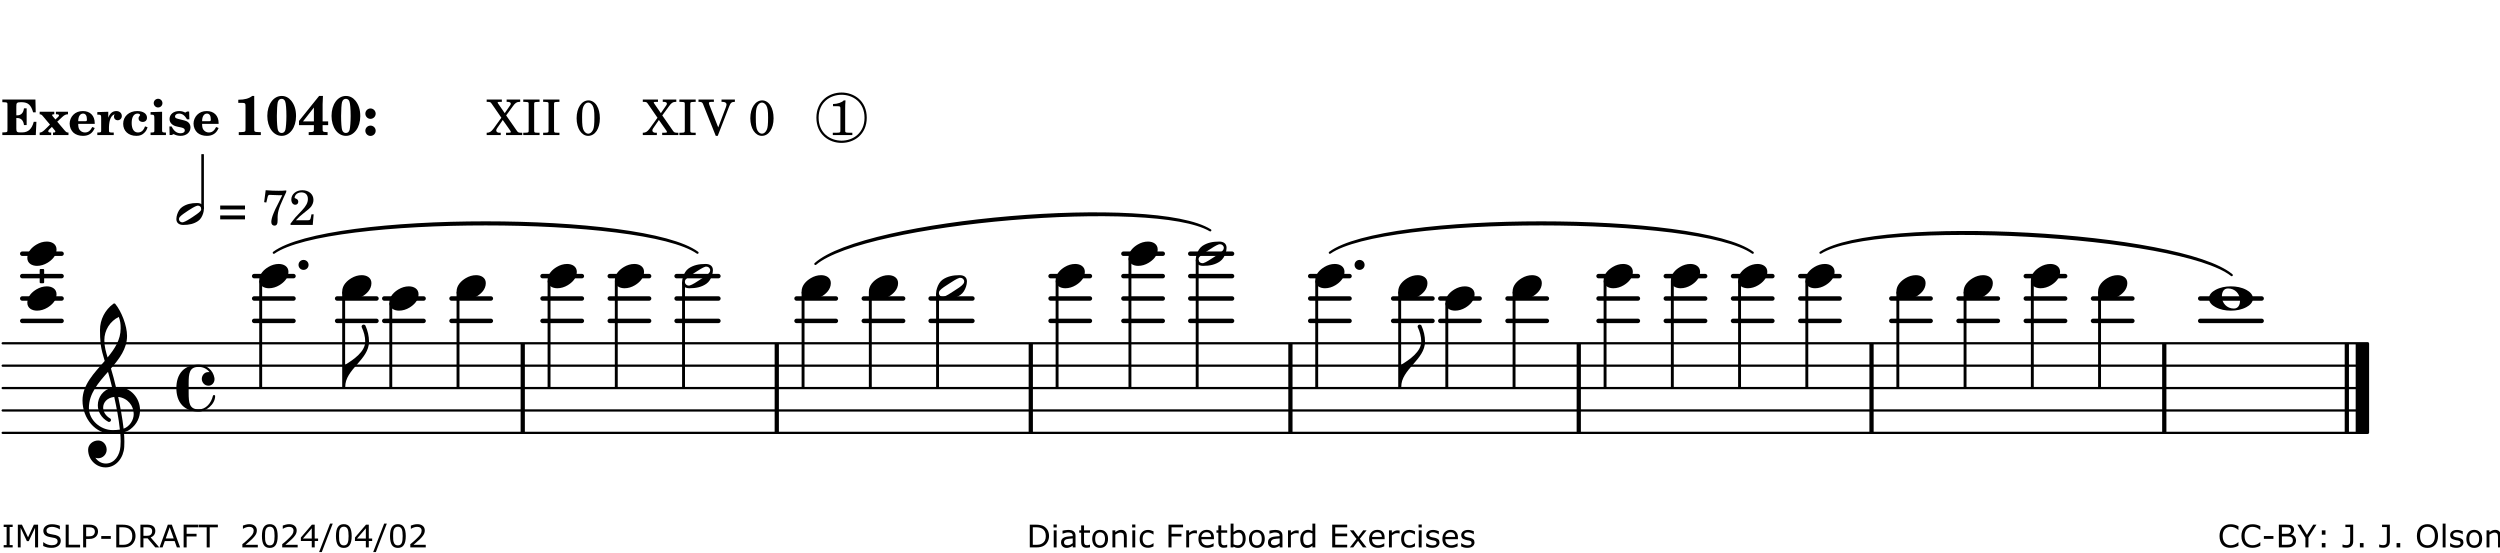 <?xml version="1.0" encoding="UTF-8"?>
<svg xmlns="http://www.w3.org/2000/svg" xmlns:xlink="http://www.w3.org/1999/xlink" width="556pt" height="123pt" viewBox="0 0 556 123" version="1.1">
<defs>
<g>
<symbol overflow="visible" id="glyph0-0">
<path style="stroke:none;" d=""/>
</symbol>
<symbol overflow="visible" id="glyph0-1">
<path style="stroke:none;" d="M 7.531 -7.906 L 0.172 -7.906 L 0.172 -7.312 L 0.344 -7.312 C 0.922 -7.312 1.141 -7.266 1.234 -7.156 C 1.312 -7.047 1.312 -7.016 1.312 -6.328 L 1.312 -1.578 C 1.312 -0.891 1.312 -0.859 1.234 -0.75 C 1.141 -0.641 0.922 -0.594 0.344 -0.594 L 0.172 -0.594 L 0.172 0 L 7.609 0 L 7.75 -2.953 L 7.156 -2.953 C 6.75 -1.359 5.922 -0.609 4.594 -0.594 L 4.266 -0.594 C 3.469 -0.562 3.281 -0.719 3.281 -1.375 L 3.281 -3.797 L 3.469 -3.797 C 4.344 -3.797 4.859 -3.234 4.984 -2.234 L 5.578 -2.234 L 5.578 -5.953 L 4.984 -5.953 C 4.859 -4.938 4.344 -4.391 3.469 -4.391 L 3.281 -4.391 L 3.281 -6.375 C 3.266 -7.141 3.422 -7.312 4.234 -7.312 L 4.531 -7.312 C 5.906 -7.281 6.562 -6.688 7.016 -5.062 L 7.594 -5.062 Z M 7.531 -7.906 "/>
</symbol>
<symbol overflow="visible" id="glyph0-2">
<path style="stroke:none;" d="M 4.047 -2.984 L 5.188 -4.047 C 5.641 -4.469 5.969 -4.625 6.438 -4.625 L 6.438 -5.188 L 3.75 -5.188 L 3.75 -4.625 L 4 -4.625 C 4.266 -4.625 4.438 -4.531 4.438 -4.375 C 4.438 -4.266 4.375 -4.156 4.203 -4 L 3.641 -3.469 L 3.016 -4.219 C 2.938 -4.328 2.906 -4.391 2.906 -4.453 C 2.906 -4.562 3.031 -4.625 3.266 -4.625 L 3.391 -4.625 L 3.391 -5.188 L 0.141 -5.188 L 0.141 -4.625 C 0.469 -4.609 0.594 -4.531 0.875 -4.188 L 2.438 -2.328 L 1.125 -1.047 C 0.719 -0.703 0.484 -0.562 0.141 -0.562 L 0.141 0 L 2.703 0 L 2.703 -0.562 L 2.562 -0.562 C 2.25 -0.562 2.047 -0.672 2.047 -0.859 C 2.047 -0.969 2.109 -1.078 2.203 -1.188 L 2.859 -1.828 L 3.5 -1.047 C 3.594 -0.953 3.625 -0.891 3.625 -0.797 C 3.625 -0.641 3.5 -0.562 3.188 -0.562 L 3.109 -0.562 L 3.109 0 L 6.547 0 L 6.547 -0.562 C 6.141 -0.562 6.031 -0.641 5.562 -1.188 Z M 4.047 -2.984 "/>
</symbol>
<symbol overflow="visible" id="glyph0-3">
<path style="stroke:none;" d="M 5.922 -2.5 L 5.922 -2.672 C 5.922 -4.297 4.906 -5.344 3.297 -5.344 C 2.406 -5.344 1.688 -5.062 1.141 -4.5 C 0.641 -3.984 0.344 -3.266 0.344 -2.547 C 0.344 -1.75 0.688 -0.969 1.234 -0.5 C 1.734 -0.078 2.469 0.172 3.312 0.172 C 4.594 0.172 5.438 -0.406 5.922 -1.578 L 5.375 -1.797 C 4.938 -0.938 4.453 -0.578 3.734 -0.578 C 3.234 -0.578 2.797 -0.828 2.516 -1.234 C 2.328 -1.531 2.25 -1.875 2.25 -2.5 Z M 2.25 -3.094 C 2.25 -4.141 2.672 -4.781 3.328 -4.781 C 3.906 -4.781 4.188 -4.312 4.188 -3.453 C 4.188 -3.188 4.125 -3.094 3.906 -3.094 Z M 2.25 -3.094 "/>
</symbol>
<symbol overflow="visible" id="glyph0-4">
<path style="stroke:none;" d="M 2.641 -5.188 L 0.203 -5.109 L 0.203 -4.547 L 0.359 -4.547 C 1.047 -4.531 1.078 -4.484 1.062 -3.484 L 1.062 -0.984 C 1.047 -0.828 1.047 -0.766 1 -0.703 C 0.922 -0.609 0.719 -0.562 0.234 -0.562 L 0.203 -0.562 L 0.203 0 L 3.859 0 L 3.859 -0.562 L 3.609 -0.562 C 2.875 -0.562 2.797 -0.625 2.797 -1.031 L 2.797 -1.797 C 2.844 -3.422 3.297 -4.422 4.078 -4.625 C 3.938 -4.422 3.906 -4.297 3.906 -4.109 C 3.906 -3.641 4.25 -3.297 4.719 -3.297 C 5.25 -3.297 5.656 -3.703 5.656 -4.234 C 5.656 -4.875 5.156 -5.344 4.453 -5.344 C 3.609 -5.344 3.016 -4.859 2.641 -3.859 Z M 2.641 -5.188 "/>
</symbol>
<symbol overflow="visible" id="glyph0-5">
<path style="stroke:none;" d="M 5.203 -1.938 C 5.047 -1.531 4.953 -1.359 4.781 -1.141 C 4.531 -0.781 4.094 -0.578 3.641 -0.578 C 2.734 -0.578 2.234 -1.344 2.234 -2.703 C 2.234 -4.016 2.719 -4.781 3.531 -4.781 C 3.859 -4.781 4.109 -4.641 4.109 -4.469 C 4.109 -4.422 4.109 -4.422 3.984 -4.266 C 3.797 -4.016 3.766 -3.938 3.766 -3.719 C 3.766 -3.25 4.141 -2.922 4.672 -2.922 C 5.25 -2.922 5.641 -3.281 5.641 -3.859 C 5.641 -4.766 4.781 -5.344 3.469 -5.344 C 1.641 -5.344 0.344 -4.156 0.344 -2.516 C 0.344 -0.906 1.516 0.172 3.281 0.172 C 4.094 0.172 4.641 -0.062 5.109 -0.578 C 5.438 -0.906 5.609 -1.234 5.766 -1.75 Z M 5.203 -1.938 "/>
</symbol>
<symbol overflow="visible" id="glyph0-6">
<path style="stroke:none;" d="M 2.875 -5.188 L 0.312 -5.109 L 0.312 -4.547 L 0.453 -4.547 C 1.125 -4.531 1.156 -4.484 1.156 -3.516 L 1.156 -0.984 C 1.156 -0.828 1.141 -0.766 1.094 -0.703 C 1.031 -0.609 0.812 -0.562 0.344 -0.562 L 0.312 -0.562 L 0.312 0 L 3.734 0 L 3.734 -0.562 L 3.672 -0.562 C 2.984 -0.562 2.875 -0.641 2.875 -1.031 Z M 2 -8.078 C 1.453 -8.078 1.016 -7.641 1.016 -7.109 C 1.016 -6.578 1.453 -6.141 1.969 -6.141 C 2.531 -6.141 2.953 -6.562 2.953 -7.109 C 2.953 -7.641 2.516 -8.078 2 -8.078 Z M 2 -8.078 "/>
</symbol>
<symbol overflow="visible" id="glyph0-7">
<path style="stroke:none;" d="M 4.812 -5.234 L 4.344 -5.234 L 3.938 -5 C 3.516 -5.234 3.109 -5.344 2.578 -5.344 C 1.344 -5.344 0.453 -4.609 0.453 -3.578 C 0.453 -3.156 0.609 -2.766 0.922 -2.484 C 1.25 -2.172 1.562 -2.016 2.281 -1.859 L 3.078 -1.688 C 3.625 -1.562 3.844 -1.375 3.844 -1.047 C 3.844 -0.656 3.484 -0.406 2.906 -0.406 C 2.062 -0.406 1.438 -0.875 0.906 -1.922 L 0.422 -1.922 L 0.469 -0.016 L 0.938 -0.016 L 1.359 -0.219 C 1.781 0.016 2.328 0.172 2.906 0.172 C 4.188 0.172 5.109 -0.609 5.109 -1.703 C 5.109 -2.156 4.938 -2.547 4.641 -2.812 C 4.344 -3.062 4.125 -3.172 3.328 -3.359 L 2.344 -3.609 C 1.812 -3.75 1.672 -3.859 1.672 -4.141 C 1.672 -4.516 2.031 -4.781 2.578 -4.781 C 3.281 -4.781 3.797 -4.406 4.344 -3.5 L 4.859 -3.5 Z M 4.812 -5.234 "/>
</symbol>
<symbol overflow="visible" id="glyph1-0">
<path style="stroke:none;" d=""/>
</symbol>
<symbol overflow="visible" id="glyph1-1">
<path style="stroke:none;" d="M 4.562 -8.703 L 4.125 -8.703 C 3.359 -8.125 2.484 -7.875 1.016 -7.859 L 1.016 -7.172 L 1.531 -7.172 C 2.625 -7.172 2.641 -7.141 2.625 -6.141 L 2.625 -1.766 C 2.625 -1.016 2.625 -0.969 2.547 -0.844 C 2.438 -0.719 2.188 -0.656 1.531 -0.656 L 1.125 -0.656 L 1.125 0 L 6.031 0 L 6.031 -0.656 L 5.641 -0.656 C 5 -0.656 4.766 -0.719 4.641 -0.844 C 4.562 -0.969 4.562 -1.016 4.562 -1.766 Z M 4.562 -8.703 "/>
</symbol>
<symbol overflow="visible" id="glyph1-2">
<path style="stroke:none;" d="M 3.531 -8.703 C 1.688 -8.703 0.328 -6.828 0.328 -4.266 C 0.328 -1.703 1.688 0.172 3.531 0.172 C 5.344 0.172 6.719 -1.703 6.719 -4.203 C 6.719 -5.656 6.375 -6.719 5.656 -7.641 C 5.078 -8.344 4.359 -8.703 3.531 -8.703 Z M 3.516 -8.062 C 3.891 -8.062 4.188 -7.844 4.312 -7.453 C 4.469 -7.047 4.578 -5.75 4.578 -4.234 C 4.578 -2.969 4.469 -1.641 4.359 -1.219 C 4.234 -0.719 3.938 -0.469 3.516 -0.469 C 3.141 -0.469 2.859 -0.672 2.703 -1.078 C 2.547 -1.484 2.453 -2.797 2.453 -4.266 C 2.453 -5.562 2.547 -6.906 2.656 -7.312 C 2.797 -7.812 3.094 -8.062 3.516 -8.062 Z M 3.516 -8.062 "/>
</symbol>
<symbol overflow="visible" id="glyph1-3">
<path style="stroke:none;" d="M 5.484 -3.047 L 5.484 -6.844 C 5.484 -7.016 5.516 -7.828 5.562 -8.703 L 4.703 -8.703 L 0.234 -3.141 L 0.234 -2.219 L 3.547 -2.219 L 3.547 -1.766 C 3.547 -1.016 3.547 -0.953 3.469 -0.844 C 3.375 -0.719 3.109 -0.656 2.531 -0.656 L 2.391 -0.656 L 2.391 0 L 6.594 0 L 6.594 -0.656 L 6.453 -0.656 C 5.922 -0.672 5.656 -0.719 5.578 -0.844 C 5.484 -0.969 5.484 -1.016 5.484 -1.766 L 5.484 -2.219 L 6.719 -2.219 L 6.719 -3.047 Z M 3.547 -3.047 L 1.125 -3.047 L 3.547 -6.125 Z M 3.547 -3.047 "/>
</symbol>
<symbol overflow="visible" id="glyph1-4">
<path style="stroke:none;" d="M 1.844 -2.109 C 1.219 -2.109 0.703 -1.594 0.703 -0.969 C 0.703 -0.344 1.219 0.188 1.828 0.188 C 2.484 0.188 3 -0.312 3 -0.969 C 3 -1.594 2.484 -2.109 1.844 -2.109 Z M 1.844 -5.922 C 1.219 -5.922 0.703 -5.391 0.703 -4.766 C 0.703 -4.141 1.219 -3.609 1.828 -3.609 C 2.484 -3.609 3 -4.125 3 -4.766 C 3 -5.391 2.484 -5.922 1.844 -5.922 Z M 1.844 -5.922 "/>
</symbol>
<symbol overflow="visible" id="glyph2-0">
<path style="stroke:none;" d=""/>
</symbol>
<symbol overflow="visible" id="glyph2-1">
<path style="stroke:none;" d=""/>
</symbol>
<symbol overflow="visible" id="glyph2-2">
<path style="stroke:none;" d="M 4.266 -4.375 L 5.719 -6.359 C 6.281 -7.156 6.609 -7.375 7.219 -7.391 L 7.391 -7.391 L 7.391 -7.906 L 4.375 -7.906 L 4.375 -7.391 L 4.531 -7.391 C 5.062 -7.391 5.297 -7.266 5.297 -6.969 C 5.297 -6.844 5.25 -6.766 5.141 -6.594 L 3.953 -4.875 L 2.5 -6.984 C 2.422 -7.094 2.375 -7.203 2.375 -7.25 C 2.375 -7.359 2.469 -7.391 2.906 -7.391 L 3.312 -7.391 L 3.312 -7.906 L -0.062 -7.906 L -0.062 -7.391 L 0.125 -7.391 C 0.719 -7.375 0.797 -7.344 1.047 -6.984 L 3.203 -3.859 L 1.422 -1.391 C 0.938 -0.75 0.562 -0.531 -0.016 -0.516 L -0.062 -0.516 L -0.062 0 L 3.062 0 L 3.062 -0.516 L 2.781 -0.516 C 2.344 -0.516 2.062 -0.719 2.062 -1.047 C 2.062 -1.188 2.141 -1.359 2.25 -1.516 L 3.516 -3.359 L 5.141 -1.047 C 5.25 -0.922 5.297 -0.797 5.297 -0.719 C 5.297 -0.531 5.25 -0.531 4.562 -0.516 L 4.25 -0.516 L 4.25 0 L 7.844 0 L 7.844 -0.516 L 7.719 -0.516 C 6.984 -0.531 6.906 -0.562 6.562 -1.078 Z M 4.266 -4.375 "/>
</symbol>
<symbol overflow="visible" id="glyph2-3">
<path style="stroke:none;" d="M 0.422 -7.391 L 0.641 -7.391 C 1.266 -7.375 1.469 -7.344 1.562 -7.234 C 1.625 -7.141 1.625 -7.109 1.625 -6.562 L 1.625 -1.344 C 1.625 -0.797 1.625 -0.766 1.562 -0.672 C 1.469 -0.562 1.266 -0.516 0.641 -0.516 L 0.422 -0.516 L 0.422 0 L 4.047 0 L 4.047 -0.516 L 3.828 -0.516 C 3.203 -0.516 3 -0.547 2.906 -0.672 C 2.844 -0.766 2.844 -0.781 2.844 -1.344 L 2.844 -6.562 C 2.844 -7.125 2.844 -7.141 2.906 -7.234 C 3 -7.344 3.203 -7.375 3.828 -7.391 L 4.047 -7.391 L 4.047 -7.906 L 0.422 -7.906 Z M 0.422 -7.391 "/>
</symbol>
<symbol overflow="visible" id="glyph2-4">
<path style="stroke:none;" d="M 3.109 -7.719 C 1.578 -7.719 0.453 -6.047 0.453 -3.75 C 0.453 -1.484 1.547 0.172 3.016 0.172 C 4.562 0.172 5.625 -1.438 5.625 -3.719 C 5.625 -4.875 5.391 -5.844 4.922 -6.594 C 4.5 -7.281 3.797 -7.719 3.109 -7.719 Z M 3.031 -7.234 C 3.391 -7.234 3.75 -7 4.016 -6.562 C 4.297 -6.047 4.406 -5.422 4.406 -3.922 C 4.406 -2.375 4.328 -1.656 4.109 -1.172 C 3.859 -0.641 3.469 -0.312 3.047 -0.312 C 2.672 -0.312 2.328 -0.547 2.062 -0.984 C 1.766 -1.5 1.672 -2.172 1.672 -3.969 C 1.672 -5.25 1.75 -5.891 1.969 -6.375 C 2.219 -6.922 2.625 -7.234 3.031 -7.234 Z M 3.031 -7.234 "/>
</symbol>
<symbol overflow="visible" id="glyph2-5">
<path style="stroke:none;" d="M 4.297 -1.703 L 2.297 -6.781 C 2.25 -6.922 2.219 -7.062 2.219 -7.125 C 2.219 -7.312 2.406 -7.391 2.891 -7.391 L 3.328 -7.391 L 3.328 -7.906 L -0.094 -7.906 L -0.094 -7.391 L 0.125 -7.391 C 0.641 -7.375 0.797 -7.266 0.969 -6.781 L 3.75 0.172 L 4.188 0.172 L 6.703 -6.312 C 7.031 -7.172 7.266 -7.375 7.891 -7.391 L 8 -7.391 L 8 -7.906 L 5.031 -7.906 L 5.031 -7.391 L 5.25 -7.391 C 5.812 -7.391 6.141 -7.172 6.141 -6.828 C 6.141 -6.672 6.078 -6.422 6 -6.203 Z M 4.297 -1.703 "/>
</symbol>
<symbol overflow="visible" id="glyph2-6">
<path style="stroke:none;" d="M 3.531 -7.719 C 3.156 -7.266 2.141 -6.922 1.141 -6.906 L 1.141 -6.422 L 2.109 -6.422 C 2.734 -6.422 2.797 -6.359 2.781 -5.734 L 2.781 -1.344 C 2.781 -0.781 2.781 -0.766 2.719 -0.672 C 2.625 -0.562 2.422 -0.516 1.812 -0.516 L 1.094 -0.516 L 1.094 0 L 5.438 0 L 5.438 -0.516 L 4.828 -0.516 C 4.219 -0.516 4.016 -0.562 3.922 -0.672 C 3.844 -0.766 3.844 -0.781 3.844 -1.344 L 3.844 -5.875 C 3.844 -6.484 3.859 -7 3.922 -7.719 Z M 3.531 -7.719 "/>
</symbol>
<symbol overflow="visible" id="glyph2-7">
<path style="stroke:none;" d="M 0.562 -1.234 L 6.078 -1.234 L 6.078 -2.109 L 0.562 -2.109 Z M 0.562 -3.438 L 6.078 -3.438 L 6.078 -4.312 L 0.562 -4.312 Z M 0.562 -3.438 "/>
</symbol>
<symbol overflow="visible" id="glyph2-8">
<path style="stroke:none;" d="M 0.641 -5.062 L 1.125 -4.984 L 1.328 -5.844 C 1.484 -6.578 1.562 -6.688 1.891 -6.688 C 1.938 -6.688 2.031 -6.688 2.125 -6.672 C 3.469 -6.609 3.469 -6.609 3.969 -6.609 C 4.125 -6.609 4.375 -6.609 4.672 -6.609 L 3.938 -5.109 C 3.125 -3.5 3.016 -3.312 2.75 -2.625 C 2.406 -1.812 2.234 -1.125 2.234 -0.656 C 2.234 -0.156 2.5 0.156 2.922 0.156 C 3.453 0.156 3.656 -0.203 3.641 -1.156 C 3.594 -2.734 3.797 -3.5 4.969 -6.062 C 5.125 -6.406 5.297 -6.75 5.453 -7.094 C 5.469 -7.109 5.5 -7.203 5.562 -7.344 L 5.562 -7.672 C 4.906 -7.609 4.562 -7.594 3.875 -7.594 C 2.922 -7.594 2.172 -7.625 0.984 -7.719 Z M 0.641 -5.062 "/>
</symbol>
<symbol overflow="visible" id="glyph2-9">
<path style="stroke:none;" d="M 5.531 -2.359 L 5.047 -2.359 L 4.938 -1.812 C 4.797 -1.094 4.703 -1.031 4.031 -1.031 L 1.578 -1.031 C 2.328 -1.812 2.578 -2.047 3.281 -2.594 C 4.281 -3.359 4.703 -3.75 4.969 -4.078 C 5.312 -4.562 5.484 -5.031 5.484 -5.578 C 5.484 -6.828 4.453 -7.719 3.016 -7.719 C 1.625 -7.719 0.562 -6.828 0.562 -5.656 C 0.562 -4.969 0.922 -4.484 1.438 -4.484 C 1.844 -4.484 2.109 -4.766 2.109 -5.156 C 2.109 -5.438 1.953 -5.688 1.734 -5.781 C 1.328 -5.953 1.297 -5.969 1.297 -6.109 C 1.297 -6.281 1.406 -6.531 1.562 -6.719 C 1.844 -7.047 2.297 -7.234 2.797 -7.234 C 3.719 -7.234 4.25 -6.688 4.25 -5.766 C 4.25 -4.953 3.859 -4.219 2.953 -3.25 C 2.141 -2.406 1.641 -1.859 1.453 -1.656 C 1.062 -1.188 0.859 -0.938 0.391 -0.312 L 0.391 0 L 5.328 0 Z M 5.531 -2.359 "/>
</symbol>
<symbol overflow="visible" id="glyph3-0">
<path style="stroke:none;" d="M 1 0 L 8.969 0 L 8.969 -10.625 L 1 -10.625 Z M 1.984 -1 L 1.984 -9.625 L 7.969 -9.625 L 7.969 -1 Z M 1.984 -1 "/>
</symbol>
<symbol overflow="visible" id="glyph3-1">
<path style="stroke:none;" d="M 4.344 -2.703 C 3.531 -2.703 2.734 -2.453 2.031 -2.031 C 1.094 -1.469 0 -0.484 0 0.938 C 0 2.156 1.062 2.703 2.156 2.703 C 2.969 2.703 3.766 2.453 4.469 2.031 C 5.406 1.469 6.5 0.484 6.5 -0.938 C 6.5 -2.156 5.438 -2.703 4.344 -2.703 Z M 4.344 -2.703 "/>
</symbol>
<symbol overflow="visible" id="glyph3-2">
<path style="stroke:none;" d="M 5.297 12.656 L 5.312 11.797 L 5.234 11.797 C 4.266 11.797 3.422 11.281 2.906 10.5 C 3.109 10.578 3.312 10.625 3.531 10.625 C 4.562 10.625 5.422 9.766 5.422 8.719 C 5.422 7.609 4.609 6.672 3.531 6.672 C 2.344 6.672 1.297 7.562 1.297 8.719 C 1.297 10.891 3.031 12.656 5.172 12.656 Z M 9.188 4.047 C 8.906 1.594 8.469 -0.703 7.984 -3.016 C 10.125 -2.781 11.438 -1.016 11.438 0.781 C 11.438 2.156 10.531 3.562 9.188 4.047 Z M 1.469 -0.562 C 1.469 -3.75 3.578 -6.172 5.719 -8.594 C 6.062 -7.438 6.359 -6.25 6.641 -5.094 C 4.609 -4.641 3.453 -2.922 3.453 -1.172 C 3.453 0.219 4.188 1.656 5.781 2.516 C 5.844 2.531 5.891 2.547 5.953 2.547 C 6.203 2.547 6.391 2.328 6.391 2.109 C 6.391 2.016 6.359 1.906 6.25 1.812 C 5.141 1.172 4.641 0.234 4.641 -0.641 C 4.641 -1.797 5.531 -2.844 7.109 -3.016 C 7.625 -0.641 8.094 1.719 8.359 4.25 C 7.828 4.328 7.297 4.359 6.734 4.359 C 4.047 4.359 1.469 2.125 1.469 -0.562 Z M 6.672 5.219 C 7.297 5.219 7.875 5.156 8.453 5.062 C 8.5 5.672 8.531 6.281 8.531 6.891 C 8.531 7.25 8.5 7.625 8.484 7.984 C 8.359 9.953 7.172 11.75 5.312 11.797 L 5.297 12.656 C 7.562 12.594 9.188 10.484 9.328 8.109 C 9.344 7.734 9.359 7.328 9.359 6.953 C 9.359 6.25 9.328 5.562 9.266 4.859 C 9.781 4.703 10.281 4.484 10.719 4.141 C 12.188 3.031 12.844 1.469 12.844 -0.047 C 12.844 -2.688 10.844 -5.234 7.75 -5.234 C 7.672 -5.234 7.562 -5.219 7.484 -5.219 C 7.156 -6.594 6.797 -7.984 6.375 -9.344 C 8.25 -11.516 9.953 -13.75 9.953 -16.594 C 9.953 -18.844 8.719 -22.047 7.312 -23.734 C 7.188 -23.828 7.031 -23.828 6.906 -23.734 C 5.047 -22.375 3.938 -20.203 3.938 -17.906 C 3.938 -16.875 3.969 -15.844 4.078 -14.797 C 4.25 -13.5 4.609 -12.25 4.984 -11.016 C 2.656 -8.328 0.047 -5.75 0.047 -2.234 C 0.047 1.797 2.922 5.219 6.672 5.219 Z M 8.531 -18.25 C 8.531 -15.734 7.219 -13.719 5.625 -11.797 C 5.266 -13.016 4.906 -14.188 4.906 -15.656 C 4.906 -17.844 6.156 -19.859 8.125 -20.812 C 8.453 -19.828 8.531 -19.344 8.531 -18.25 Z M 8.531 -18.25 "/>
</symbol>
<symbol overflow="visible" id="glyph3-3">
<path style="stroke:none;" d="M 0 0 L 0 -4.984 L -0.312 -4.984 L -0.312 0 Z M 0 0 C 0 -4.047 5.312 -6.094 5.312 -10.141 C 5.312 -11.375 5.016 -12.594 4.516 -13.703 C 4.422 -13.859 4.266 -13.922 4.125 -13.922 C 3.859 -13.922 3.609 -13.703 3.672 -13.391 C 4.156 -12.375 4.469 -11.281 4.469 -10.141 C 4.469 -7.922 1.938 -6.156 0 -4.984 Z M 0 0 "/>
</symbol>
<symbol overflow="visible" id="glyph3-4">
<path style="stroke:none;" d="M 4.25 -2.234 C 5.781 -2.234 6.906 -1.062 6.906 0.484 C 6.906 1.375 6.531 2.234 5.531 2.234 C 4 2.234 2.875 1.062 2.875 -0.484 C 2.875 -1.375 3.25 -2.234 4.25 -2.234 Z M 9.781 0 C 9.781 -0.859 9.109 -1.5 8.344 -1.906 C 7.297 -2.484 6.078 -2.703 4.875 -2.703 C 3.688 -2.703 2.484 -2.484 1.438 -1.906 C 0.672 -1.5 0 -0.859 0 0 C 0 0.859 0.672 1.5 1.438 1.906 C 2.484 2.484 3.688 2.703 4.875 2.703 C 6.078 2.703 7.297 2.484 8.344 1.906 C 9.109 1.5 9.781 0.859 9.781 0 Z M 9.781 0 "/>
</symbol>
<symbol overflow="visible" id="glyph3-5">
<path style="stroke:none;" d="M 0 0 C 0 0.625 0.5 1.109 1.109 1.109 C 1.734 1.109 2.234 0.625 2.234 0 C 2.234 -0.625 1.734 -1.109 1.109 -1.109 C 0.5 -1.109 0 -0.625 0 0 Z M 0 0 "/>
</symbol>
<symbol overflow="visible" id="glyph3-6">
<path style="stroke:none;" d="M 7.156 -0.531 C 7.891 -0.531 8.484 -1.172 8.484 -1.969 C 8.484 -2.047 8.484 -2.156 8.469 -2.25 C 8.172 -3.969 6.719 -5.219 4.984 -5.219 C 3.625 -5.219 2.25 -4.828 1.312 -3.844 C 0.344 -2.828 0 -1.422 0 0 C 0 1.422 0.344 2.828 1.312 3.844 C 2.25 4.828 3.625 5.234 4.984 5.234 C 6.531 5.234 8.625 3.641 8.625 1.766 C 8.625 1.609 8.484 1.531 8.359 1.531 C 8.266 1.531 8.172 1.594 8.125 1.734 C 7.75 3.344 6.578 4.734 4.984 4.734 C 2.875 4.734 2.734 3.266 2.734 1.016 L 2.734 -1.016 C 2.734 -3.266 2.875 -4.719 4.984 -4.719 C 5.938 -4.719 6.812 -4.281 7.375 -3.547 C 7.266 -3.562 7.172 -3.562 7.094 -3.562 C 6.203 -3.562 5.656 -2.781 5.656 -2.031 C 5.656 -1.375 6.172 -0.531 7.156 -0.531 Z M 7.156 -0.531 "/>
</symbol>
<symbol overflow="visible" id="glyph3-7">
<path style="stroke:none;" d="M 6.25 -1.297 C 6.25 -1.094 6.172 -0.891 6.031 -0.734 C 5.641 -0.234 4.703 0.344 3.969 0.812 C 3.234 1.297 2.312 1.906 1.688 2.094 C 1.609 2.109 1.531 2.109 1.453 2.109 C 1.031 2.109 0.625 1.766 0.625 1.297 C 0.625 1.094 0.672 0.891 0.812 0.734 C 1.219 0.234 2.156 -0.344 2.891 -0.812 C 3.625 -1.297 4.562 -1.906 5.172 -2.094 C 5.266 -2.109 5.344 -2.109 5.422 -2.109 C 5.844 -2.109 6.25 -1.766 6.25 -1.297 Z M 5.219 -2.703 C 3.75 -2.703 2.531 -2.438 1.469 -1.719 C 0.844 -1.281 0.453 -0.578 0.219 0.156 C 0.094 0.516 0 0.922 0 1.297 C 0 2.297 0.734 2.703 1.656 2.703 C 3.125 2.703 4.328 2.438 5.375 1.719 C 6.016 1.281 6.422 0.578 6.656 -0.156 C 6.766 -0.516 6.859 -0.922 6.859 -1.297 C 6.859 -2.297 6.141 -2.703 5.219 -2.703 Z M 5.219 -2.703 "/>
</symbol>
<symbol overflow="visible" id="glyph4-0">
<path style="stroke:none;" d="M 0.891 0 L 7.984 0 L 7.984 -9.453 L 0.891 -9.453 Z M 1.781 -0.891 L 1.781 -8.578 L 7.094 -8.578 L 7.094 -0.891 Z M 1.781 -0.891 "/>
</symbol>
<symbol overflow="visible" id="glyph4-1">
<path style="stroke:none;" d="M 5.531 -1.141 C 5.531 -0.953 5.484 -0.797 5.359 -0.656 C 5 -0.234 4.172 0.297 3.531 0.734 C 2.891 1.156 2.062 1.672 1.531 1.828 C 1.453 1.844 1.391 1.859 1.312 1.859 C 0.938 1.859 0.578 1.562 0.578 1.141 C 0.578 0.953 0.641 0.797 0.766 0.656 C 1.125 0.234 1.953 -0.297 2.594 -0.734 C 3.234 -1.156 4.062 -1.672 4.594 -1.828 C 4.672 -1.844 4.734 -1.859 4.812 -1.859 C 5.188 -1.859 5.531 -1.562 5.531 -1.141 Z M 4.594 -2.438 C 3.297 -2.438 2.25 -2.203 1.312 -1.562 C 0.734 -1.172 0.391 -0.547 0.172 0.125 C 0.078 0.438 0 0.797 0 1.125 C 0 2.047 0.672 2.438 1.531 2.438 C 2.828 2.438 3.891 2.203 4.828 1.562 C 5.406 1.172 5.734 0.547 5.953 -0.125 C 6.047 -0.438 6.125 -0.797 6.125 -1.125 C 6.125 -2.047 5.453 -2.438 4.594 -2.438 Z M 4.594 -2.438 "/>
</symbol>
<symbol overflow="visible" id="glyph5-0">
<path style="stroke:none;" d="M 0.875 0 L 0.875 -5.234 L 6.094 -5.234 L 6.094 0 Z M 1.312 -0.438 L 5.656 -0.438 L 5.656 -4.797 L 1.312 -4.797 Z M 1.312 -0.438 "/>
</symbol>
<symbol overflow="visible" id="glyph5-1">
<path style="stroke:none;" d="M 2.469 0 L 0.469 0 L 0.469 -0.516 L 1.125 -0.516 L 1.125 -4.547 L 0.469 -4.547 L 0.469 -5.062 L 2.469 -5.062 L 2.469 -4.547 L 1.797 -4.547 L 1.797 -0.516 L 2.469 -0.516 Z M 2.469 0 "/>
</symbol>
<symbol overflow="visible" id="glyph5-2">
<path style="stroke:none;" d="M 5.188 0 L 4.516 0 L 4.516 -4.359 L 3.109 -1.391 L 2.703 -1.391 L 1.312 -4.359 L 1.312 0 L 0.688 0 L 0.688 -5.062 L 1.594 -5.062 L 2.953 -2.25 L 4.25 -5.062 L 5.188 -5.062 Z M 5.188 0 "/>
</symbol>
<symbol overflow="visible" id="glyph5-3">
<path style="stroke:none;" d="M 4.359 -1.453 C 4.359 -1.254 4.312 -1.055 4.219 -0.859 C 4.133 -0.672 4.008 -0.508 3.844 -0.375 C 3.656 -0.227 3.441 -0.113 3.203 -0.031 C 2.961 0.051 2.672 0.094 2.328 0.094 C 1.961 0.094 1.633 0.062 1.344 0 C 1.051 -0.07 0.754 -0.176 0.453 -0.312 L 0.453 -1.156 L 0.5 -1.156 C 0.758 -0.945 1.055 -0.781 1.391 -0.656 C 1.723 -0.539 2.039 -0.484 2.344 -0.484 C 2.758 -0.484 3.082 -0.562 3.312 -0.719 C 3.539 -0.875 3.656 -1.082 3.656 -1.344 C 3.656 -1.57 3.598 -1.738 3.484 -1.844 C 3.379 -1.945 3.219 -2.031 3 -2.094 C 2.82 -2.145 2.633 -2.18 2.438 -2.203 C 2.238 -2.234 2.031 -2.273 1.812 -2.328 C 1.363 -2.422 1.031 -2.582 0.812 -2.812 C 0.594 -3.039 0.484 -3.336 0.484 -3.703 C 0.484 -4.129 0.66 -4.477 1.016 -4.75 C 1.379 -5.02 1.836 -5.156 2.391 -5.156 C 2.742 -5.156 3.066 -5.117 3.359 -5.047 C 3.66 -4.984 3.926 -4.898 4.156 -4.797 L 4.156 -4.016 L 4.109 -4.016 C 3.922 -4.172 3.664 -4.301 3.344 -4.406 C 3.031 -4.52 2.711 -4.578 2.391 -4.578 C 2.023 -4.578 1.734 -4.5 1.516 -4.344 C 1.297 -4.195 1.188 -4.008 1.188 -3.781 C 1.188 -3.562 1.238 -3.391 1.344 -3.266 C 1.457 -3.148 1.648 -3.062 1.922 -3 C 2.066 -2.969 2.273 -2.926 2.547 -2.875 C 2.816 -2.832 3.039 -2.789 3.219 -2.75 C 3.602 -2.645 3.891 -2.488 4.078 -2.281 C 4.266 -2.082 4.359 -1.805 4.359 -1.453 Z M 4.359 -1.453 "/>
</symbol>
<symbol overflow="visible" id="glyph5-4">
<path style="stroke:none;" d="M 3.891 0 L 0.688 0 L 0.688 -5.062 L 1.359 -5.062 L 1.359 -0.594 L 3.891 -0.594 Z M 3.891 0 "/>
</symbol>
<symbol overflow="visible" id="glyph5-5">
<path style="stroke:none;" d="M 4 -3.531 C 4 -3.312 3.957 -3.102 3.875 -2.906 C 3.801 -2.719 3.691 -2.551 3.547 -2.406 C 3.367 -2.238 3.16 -2.109 2.922 -2.016 C 2.691 -1.93 2.395 -1.891 2.031 -1.891 L 1.359 -1.891 L 1.359 0 L 0.688 0 L 0.688 -5.062 L 2.062 -5.062 C 2.363 -5.062 2.617 -5.035 2.828 -4.984 C 3.035 -4.93 3.223 -4.852 3.391 -4.75 C 3.578 -4.625 3.723 -4.461 3.828 -4.266 C 3.941 -4.078 4 -3.832 4 -3.531 Z M 3.297 -3.516 C 3.297 -3.691 3.266 -3.844 3.203 -3.969 C 3.141 -4.102 3.047 -4.211 2.922 -4.297 C 2.816 -4.359 2.691 -4.406 2.547 -4.438 C 2.41 -4.469 2.234 -4.484 2.016 -4.484 L 1.359 -4.484 L 1.359 -2.469 L 1.922 -2.469 C 2.191 -2.469 2.41 -2.488 2.578 -2.531 C 2.754 -2.582 2.895 -2.66 3 -2.766 C 3.102 -2.879 3.176 -2.992 3.219 -3.109 C 3.27 -3.234 3.297 -3.367 3.297 -3.516 Z M 3.297 -3.516 "/>
</symbol>
<symbol overflow="visible" id="glyph5-6">
<path style="stroke:none;" d="M 2.641 -1.906 L 0.516 -1.906 L 0.516 -2.531 L 2.641 -2.531 Z M 2.641 -1.906 "/>
</symbol>
<symbol overflow="visible" id="glyph5-7">
<path style="stroke:none;" d="M 4.969 -2.531 C 4.969 -2.07 4.863 -1.656 4.656 -1.281 C 4.457 -0.906 4.191 -0.613 3.859 -0.406 C 3.629 -0.258 3.367 -0.156 3.078 -0.094 C 2.797 -0.031 2.422 0 1.953 0 L 0.688 0 L 0.688 -5.062 L 1.953 -5.062 C 2.441 -5.062 2.832 -5.023 3.125 -4.953 C 3.414 -4.891 3.66 -4.797 3.859 -4.672 C 4.203 -4.453 4.473 -4.16 4.672 -3.797 C 4.867 -3.441 4.969 -3.02 4.969 -2.531 Z M 4.25 -2.531 C 4.25 -2.938 4.18 -3.273 4.047 -3.547 C 3.91 -3.816 3.707 -4.031 3.438 -4.188 C 3.227 -4.301 3.008 -4.379 2.781 -4.422 C 2.562 -4.461 2.297 -4.484 1.984 -4.484 L 1.359 -4.484 L 1.359 -0.578 L 1.984 -0.578 C 2.305 -0.578 2.586 -0.598 2.828 -0.641 C 3.078 -0.691 3.301 -0.785 3.5 -0.922 C 3.75 -1.078 3.938 -1.285 4.062 -1.547 C 4.188 -1.816 4.25 -2.145 4.25 -2.531 Z M 4.25 -2.531 "/>
</symbol>
<symbol overflow="visible" id="glyph5-8">
<path style="stroke:none;" d="M 4.875 0 L 4 0 L 2.297 -2.016 L 1.359 -2.016 L 1.359 0 L 0.688 0 L 0.688 -5.062 L 2.094 -5.062 C 2.406 -5.062 2.66 -5.039 2.859 -5 C 3.066 -4.969 3.254 -4.898 3.422 -4.797 C 3.598 -4.68 3.738 -4.535 3.844 -4.359 C 3.945 -4.18 4 -3.957 4 -3.688 C 4 -3.32 3.906 -3.016 3.719 -2.766 C 3.539 -2.523 3.289 -2.344 2.969 -2.219 Z M 3.297 -3.641 C 3.297 -3.785 3.27 -3.914 3.219 -4.031 C 3.164 -4.145 3.082 -4.238 2.969 -4.312 C 2.875 -4.375 2.758 -4.414 2.625 -4.438 C 2.488 -4.469 2.328 -4.484 2.141 -4.484 L 1.359 -4.484 L 1.359 -2.578 L 2.031 -2.578 C 2.25 -2.578 2.438 -2.594 2.594 -2.625 C 2.75 -2.664 2.883 -2.738 3 -2.844 C 3.102 -2.938 3.176 -3.047 3.219 -3.172 C 3.27 -3.297 3.297 -3.453 3.297 -3.641 Z M 3.297 -3.641 "/>
</symbol>
<symbol overflow="visible" id="glyph5-9">
<path style="stroke:none;" d="M 4.672 0 L 3.953 0 L 3.453 -1.406 L 1.266 -1.406 L 0.766 0 L 0.094 0 L 1.938 -5.062 L 2.828 -5.062 Z M 3.25 -1.984 L 2.359 -4.484 L 1.469 -1.984 Z M 3.25 -1.984 "/>
</symbol>
<symbol overflow="visible" id="glyph5-10">
<path style="stroke:none;" d="M 3.922 -4.469 L 1.359 -4.469 L 1.359 -3.031 L 3.562 -3.031 L 3.562 -2.438 L 1.359 -2.438 L 1.359 0 L 0.688 0 L 0.688 -5.062 L 3.922 -5.062 Z M 3.922 -4.469 "/>
</symbol>
<symbol overflow="visible" id="glyph5-11">
<path style="stroke:none;" d="M 4.297 -4.469 L 2.484 -4.469 L 2.484 0 L 1.812 0 L 1.812 -4.469 L 0 -4.469 L 0 -5.062 L 4.297 -5.062 Z M 4.297 -4.469 "/>
</symbol>
<symbol overflow="visible" id="glyph5-12">
<path style="stroke:none;" d=""/>
</symbol>
<symbol overflow="visible" id="glyph5-13">
<path style="stroke:none;" d="M 3.984 0 L 0.547 0 L 0.547 -0.719 C 0.785 -0.914 1.023 -1.113 1.266 -1.312 C 1.504 -1.52 1.727 -1.727 1.938 -1.938 C 2.375 -2.352 2.672 -2.688 2.828 -2.938 C 2.984 -3.188 3.062 -3.457 3.062 -3.75 C 3.062 -4.008 2.973 -4.211 2.797 -4.359 C 2.629 -4.504 2.391 -4.578 2.078 -4.578 C 1.867 -4.578 1.645 -4.539 1.406 -4.469 C 1.164 -4.395 0.93 -4.285 0.703 -4.141 L 0.672 -4.141 L 0.672 -4.859 C 0.836 -4.93 1.051 -5 1.312 -5.062 C 1.582 -5.133 1.844 -5.172 2.094 -5.172 C 2.613 -5.172 3.02 -5.047 3.312 -4.797 C 3.613 -4.547 3.766 -4.207 3.766 -3.781 C 3.766 -3.582 3.738 -3.398 3.688 -3.234 C 3.633 -3.066 3.562 -2.91 3.469 -2.766 C 3.383 -2.617 3.281 -2.477 3.156 -2.344 C 3.039 -2.207 2.898 -2.055 2.734 -1.891 C 2.484 -1.648 2.227 -1.422 1.969 -1.203 C 1.719 -0.984 1.477 -0.773 1.25 -0.578 L 3.984 -0.578 Z M 3.984 0 "/>
</symbol>
<symbol overflow="visible" id="glyph5-14">
<path style="stroke:none;" d="M 3.969 -2.531 C 3.969 -1.625 3.82 -0.957 3.531 -0.531 C 3.25 -0.102 2.812 0.109 2.219 0.109 C 1.613 0.109 1.172 -0.102 0.891 -0.531 C 0.609 -0.969 0.469 -1.633 0.469 -2.531 C 0.469 -3.426 0.609 -4.086 0.891 -4.516 C 1.172 -4.953 1.613 -5.172 2.219 -5.172 C 2.82 -5.172 3.266 -4.953 3.547 -4.516 C 3.828 -4.078 3.969 -3.414 3.969 -2.531 Z M 3.078 -0.984 C 3.148 -1.172 3.203 -1.391 3.234 -1.641 C 3.266 -1.891 3.281 -2.188 3.281 -2.531 C 3.281 -2.875 3.266 -3.172 3.234 -3.422 C 3.203 -3.68 3.148 -3.898 3.078 -4.078 C 2.992 -4.254 2.883 -4.383 2.75 -4.469 C 2.613 -4.562 2.438 -4.609 2.219 -4.609 C 2.008 -4.609 1.832 -4.562 1.688 -4.469 C 1.551 -4.383 1.441 -4.254 1.359 -4.078 C 1.273 -3.91 1.219 -3.691 1.188 -3.422 C 1.164 -3.148 1.156 -2.852 1.156 -2.531 C 1.156 -2.176 1.164 -1.879 1.188 -1.641 C 1.219 -1.398 1.273 -1.188 1.359 -1 C 1.43 -0.82 1.535 -0.688 1.672 -0.594 C 1.805 -0.5 1.988 -0.453 2.219 -0.453 C 2.426 -0.453 2.598 -0.492 2.734 -0.578 C 2.879 -0.672 2.992 -0.805 3.078 -0.984 Z M 3.078 -0.984 "/>
</symbol>
<symbol overflow="visible" id="glyph5-15">
<path style="stroke:none;" d="M 4.094 -1.422 L 3.344 -1.422 L 3.344 0 L 2.688 0 L 2.688 -1.422 L 0.266 -1.422 L 0.266 -2.203 L 2.719 -5.062 L 3.344 -5.062 L 3.344 -1.969 L 4.094 -1.969 Z M 2.688 -1.969 L 2.688 -4.25 L 0.719 -1.969 Z M 2.688 -1.969 "/>
</symbol>
<symbol overflow="visible" id="glyph5-16">
<path style="stroke:none;" d="M 2.922 -5.297 L 0.484 1.031 L -0.109 1.031 L 2.328 -5.297 Z M 2.922 -5.297 "/>
</symbol>
<symbol overflow="visible" id="glyph5-17">
<path style="stroke:none;" d="M 1.312 -4.438 L 0.594 -4.438 L 0.594 -5.094 L 1.312 -5.094 Z M 1.281 0 L 0.641 0 L 0.641 -3.797 L 1.281 -3.797 Z M 1.281 0 "/>
</symbol>
<symbol overflow="visible" id="glyph5-18">
<path style="stroke:none;" d="M 3.578 0 L 2.953 0 L 2.953 -0.406 C 2.891 -0.363 2.812 -0.305 2.719 -0.234 C 2.625 -0.172 2.531 -0.117 2.438 -0.078 C 2.332 -0.023 2.207 0.016 2.062 0.047 C 1.926 0.086 1.766 0.109 1.578 0.109 C 1.234 0.109 0.941 -0.004 0.703 -0.234 C 0.473 -0.461 0.359 -0.754 0.359 -1.109 C 0.359 -1.391 0.414 -1.617 0.531 -1.797 C 0.656 -1.973 0.832 -2.113 1.062 -2.219 C 1.301 -2.32 1.582 -2.391 1.906 -2.422 C 2.227 -2.461 2.578 -2.492 2.953 -2.516 L 2.953 -2.609 C 2.953 -2.754 2.926 -2.875 2.875 -2.969 C 2.82 -3.062 2.75 -3.133 2.656 -3.188 C 2.562 -3.238 2.453 -3.273 2.328 -3.297 C 2.203 -3.316 2.066 -3.328 1.922 -3.328 C 1.754 -3.328 1.566 -3.301 1.359 -3.25 C 1.16 -3.207 0.945 -3.145 0.719 -3.062 L 0.688 -3.062 L 0.688 -3.719 C 0.812 -3.75 0.988 -3.785 1.219 -3.828 C 1.457 -3.867 1.691 -3.891 1.922 -3.891 C 2.191 -3.891 2.426 -3.867 2.625 -3.828 C 2.82 -3.785 2.992 -3.707 3.141 -3.594 C 3.285 -3.488 3.395 -3.352 3.469 -3.188 C 3.539 -3.031 3.578 -2.828 3.578 -2.578 Z M 2.953 -0.938 L 2.953 -2 C 2.754 -1.988 2.52 -1.969 2.25 -1.938 C 1.988 -1.914 1.781 -1.883 1.625 -1.844 C 1.445 -1.789 1.301 -1.707 1.188 -1.594 C 1.07 -1.488 1.016 -1.336 1.016 -1.141 C 1.016 -0.922 1.078 -0.754 1.203 -0.641 C 1.336 -0.535 1.539 -0.484 1.812 -0.484 C 2.039 -0.484 2.242 -0.523 2.422 -0.609 C 2.609 -0.703 2.785 -0.812 2.953 -0.938 Z M 2.953 -0.938 "/>
</symbol>
<symbol overflow="visible" id="glyph5-19">
<path style="stroke:none;" d="M 2.609 -0.031 C 2.484 0 2.348 0.023 2.203 0.047 C 2.066 0.066 1.941 0.078 1.828 0.078 C 1.441 0.078 1.145 -0.023 0.938 -0.234 C 0.738 -0.441 0.641 -0.773 0.641 -1.234 L 0.641 -3.266 L 0.219 -3.266 L 0.219 -3.797 L 0.641 -3.797 L 0.641 -4.891 L 1.281 -4.891 L 1.281 -3.797 L 2.609 -3.797 L 2.609 -3.266 L 1.281 -3.266 L 1.281 -1.531 C 1.281 -1.332 1.285 -1.176 1.297 -1.062 C 1.305 -0.945 1.336 -0.844 1.391 -0.75 C 1.441 -0.656 1.508 -0.586 1.594 -0.547 C 1.688 -0.504 1.82 -0.484 2 -0.484 C 2.102 -0.484 2.211 -0.5 2.328 -0.531 C 2.441 -0.562 2.52 -0.586 2.562 -0.609 L 2.609 -0.609 Z M 2.609 -0.031 "/>
</symbol>
<symbol overflow="visible" id="glyph5-20">
<path style="stroke:none;" d="M 3.875 -1.906 C 3.875 -1.281 3.711 -0.785 3.391 -0.422 C 3.078 -0.066 2.648 0.109 2.109 0.109 C 1.578 0.109 1.148 -0.066 0.828 -0.422 C 0.516 -0.785 0.359 -1.281 0.359 -1.906 C 0.359 -2.52 0.516 -3.004 0.828 -3.359 C 1.148 -3.723 1.578 -3.906 2.109 -3.906 C 2.648 -3.906 3.078 -3.723 3.391 -3.359 C 3.711 -3.004 3.875 -2.52 3.875 -1.906 Z M 3.203 -1.906 C 3.203 -2.395 3.102 -2.758 2.906 -3 C 2.719 -3.238 2.453 -3.359 2.109 -3.359 C 1.766 -3.359 1.492 -3.238 1.297 -3 C 1.109 -2.758 1.016 -2.395 1.016 -1.906 C 1.016 -1.426 1.109 -1.062 1.297 -0.812 C 1.492 -0.57 1.766 -0.453 2.109 -0.453 C 2.453 -0.453 2.719 -0.57 2.906 -0.812 C 3.102 -1.051 3.203 -1.414 3.203 -1.906 Z M 3.203 -1.906 "/>
</symbol>
<symbol overflow="visible" id="glyph5-21">
<path style="stroke:none;" d="M 3.812 0 L 3.172 0 L 3.172 -2.172 C 3.172 -2.336 3.16 -2.5 3.141 -2.656 C 3.117 -2.812 3.082 -2.93 3.031 -3.016 C 2.969 -3.109 2.883 -3.176 2.781 -3.219 C 2.676 -3.27 2.535 -3.297 2.359 -3.297 C 2.191 -3.297 2.008 -3.25 1.812 -3.156 C 1.625 -3.07 1.441 -2.969 1.266 -2.844 L 1.266 0 L 0.625 0 L 0.625 -3.797 L 1.266 -3.797 L 1.266 -3.375 C 1.461 -3.539 1.664 -3.672 1.875 -3.766 C 2.094 -3.859 2.316 -3.906 2.547 -3.906 C 2.953 -3.906 3.266 -3.781 3.484 -3.531 C 3.703 -3.289 3.812 -2.938 3.812 -2.469 Z M 3.812 0 "/>
</symbol>
<symbol overflow="visible" id="glyph5-22">
<path style="stroke:none;" d="M 3.438 -0.234 C 3.227 -0.129 3.023 -0.051 2.828 0 C 2.641 0.051 2.438 0.078 2.219 0.078 C 1.945 0.078 1.695 0.039 1.469 -0.031 C 1.238 -0.113 1.039 -0.238 0.875 -0.406 C 0.707 -0.562 0.578 -0.766 0.484 -1.016 C 0.398 -1.266 0.359 -1.555 0.359 -1.891 C 0.359 -2.516 0.523 -3.004 0.859 -3.359 C 1.203 -3.711 1.656 -3.891 2.219 -3.891 C 2.438 -3.891 2.648 -3.859 2.859 -3.797 C 3.066 -3.734 3.258 -3.66 3.438 -3.578 L 3.438 -2.859 L 3.406 -2.859 C 3.207 -3.016 3.004 -3.129 2.797 -3.203 C 2.586 -3.285 2.383 -3.328 2.188 -3.328 C 1.832 -3.328 1.547 -3.207 1.328 -2.969 C 1.117 -2.727 1.016 -2.367 1.016 -1.891 C 1.016 -1.43 1.117 -1.078 1.328 -0.828 C 1.535 -0.586 1.82 -0.469 2.188 -0.469 C 2.32 -0.469 2.457 -0.484 2.594 -0.516 C 2.727 -0.555 2.848 -0.602 2.953 -0.656 C 3.047 -0.695 3.129 -0.742 3.203 -0.797 C 3.285 -0.859 3.352 -0.906 3.406 -0.938 L 3.438 -0.938 Z M 3.438 -0.234 "/>
</symbol>
<symbol overflow="visible" id="glyph5-23">
<path style="stroke:none;" d="M 3 -3.109 L 2.969 -3.109 C 2.875 -3.129 2.781 -3.145 2.688 -3.156 C 2.602 -3.164 2.5 -3.172 2.375 -3.172 C 2.176 -3.172 1.984 -3.125 1.797 -3.031 C 1.617 -2.945 1.441 -2.836 1.266 -2.703 L 1.266 0 L 0.625 0 L 0.625 -3.797 L 1.266 -3.797 L 1.266 -3.234 C 1.523 -3.441 1.75 -3.586 1.938 -3.672 C 2.133 -3.754 2.332 -3.797 2.531 -3.797 C 2.645 -3.797 2.723 -3.789 2.766 -3.781 C 2.816 -3.781 2.895 -3.773 3 -3.766 Z M 3 -3.109 "/>
</symbol>
<symbol overflow="visible" id="glyph5-24">
<path style="stroke:none;" d="M 3.812 -1.828 L 1.016 -1.828 C 1.016 -1.598 1.047 -1.395 1.109 -1.219 C 1.18 -1.051 1.281 -0.91 1.406 -0.797 C 1.52 -0.691 1.656 -0.609 1.812 -0.547 C 1.977 -0.492 2.16 -0.469 2.359 -0.469 C 2.617 -0.469 2.879 -0.52 3.141 -0.625 C 3.398 -0.727 3.586 -0.828 3.703 -0.922 L 3.734 -0.922 L 3.734 -0.234 C 3.516 -0.141 3.289 -0.062 3.062 0 C 2.844 0.062 2.613 0.094 2.375 0.094 C 1.738 0.094 1.242 -0.078 0.891 -0.422 C 0.535 -0.766 0.359 -1.25 0.359 -1.875 C 0.359 -2.5 0.523 -2.992 0.859 -3.359 C 1.203 -3.723 1.648 -3.906 2.203 -3.906 C 2.723 -3.906 3.117 -3.754 3.391 -3.453 C 3.672 -3.16 3.812 -2.738 3.812 -2.188 Z M 3.188 -2.328 C 3.188 -2.66 3.102 -2.914 2.938 -3.094 C 2.77 -3.281 2.516 -3.375 2.172 -3.375 C 1.828 -3.375 1.551 -3.27 1.344 -3.062 C 1.145 -2.863 1.035 -2.617 1.016 -2.328 Z M 3.188 -2.328 "/>
</symbol>
<symbol overflow="visible" id="glyph5-25">
<path style="stroke:none;" d="M 3.969 -1.922 C 3.969 -1.609 3.922 -1.32 3.828 -1.062 C 3.742 -0.812 3.629 -0.602 3.484 -0.438 C 3.316 -0.25 3.133 -0.109 2.938 -0.016 C 2.75 0.066 2.539 0.109 2.312 0.109 C 2.094 0.109 1.898 0.082 1.734 0.031 C 1.578 -0.02 1.422 -0.086 1.266 -0.172 L 1.234 0 L 0.625 0 L 0.625 -5.297 L 1.266 -5.297 L 1.266 -3.406 C 1.441 -3.551 1.629 -3.672 1.828 -3.766 C 2.035 -3.859 2.266 -3.906 2.516 -3.906 C 2.961 -3.906 3.316 -3.734 3.578 -3.391 C 3.836 -3.047 3.969 -2.555 3.969 -1.922 Z M 3.312 -1.906 C 3.312 -2.363 3.234 -2.707 3.078 -2.938 C 2.93 -3.176 2.691 -3.297 2.359 -3.297 C 2.172 -3.297 1.984 -3.254 1.797 -3.172 C 1.609 -3.098 1.43 -2.992 1.266 -2.859 L 1.266 -0.688 C 1.453 -0.602 1.609 -0.547 1.734 -0.516 C 1.867 -0.484 2.02 -0.469 2.188 -0.469 C 2.539 -0.469 2.816 -0.582 3.016 -0.812 C 3.211 -1.051 3.312 -1.414 3.312 -1.906 Z M 3.312 -1.906 "/>
</symbol>
<symbol overflow="visible" id="glyph5-26">
<path style="stroke:none;" d="M 3.719 0 L 3.078 0 L 3.078 -0.391 C 2.891 -0.234 2.695 -0.109 2.5 -0.016 C 2.301 0.066 2.082 0.109 1.844 0.109 C 1.395 0.109 1.035 -0.062 0.766 -0.406 C 0.504 -0.758 0.375 -1.25 0.375 -1.875 C 0.375 -2.195 0.414 -2.484 0.5 -2.734 C 0.594 -2.984 0.719 -3.195 0.875 -3.375 C 1.031 -3.551 1.207 -3.68 1.406 -3.766 C 1.613 -3.859 1.832 -3.906 2.062 -3.906 C 2.258 -3.906 2.43 -3.883 2.578 -3.844 C 2.734 -3.801 2.898 -3.734 3.078 -3.641 L 3.078 -5.297 L 3.719 -5.297 Z M 3.078 -0.938 L 3.078 -3.109 C 2.898 -3.191 2.742 -3.25 2.609 -3.281 C 2.473 -3.312 2.328 -3.328 2.172 -3.328 C 1.805 -3.328 1.523 -3.203 1.328 -2.953 C 1.129 -2.703 1.031 -2.348 1.031 -1.891 C 1.031 -1.43 1.102 -1.082 1.25 -0.844 C 1.406 -0.613 1.656 -0.5 2 -0.5 C 2.176 -0.5 2.359 -0.539 2.547 -0.625 C 2.734 -0.707 2.91 -0.812 3.078 -0.938 Z M 3.078 -0.938 "/>
</symbol>
<symbol overflow="visible" id="glyph5-27">
<path style="stroke:none;" d="M 4.016 0 L 0.688 0 L 0.688 -5.062 L 4.016 -5.062 L 4.016 -4.469 L 1.359 -4.469 L 1.359 -3.078 L 4.016 -3.078 L 4.016 -2.484 L 1.359 -2.484 L 1.359 -0.594 L 4.016 -0.594 Z M 4.016 0 "/>
</symbol>
<symbol overflow="visible" id="glyph5-28">
<path style="stroke:none;" d="M 3.922 0 L 3.109 0 L 2.031 -1.453 L 0.953 0 L 0.203 0 L 1.688 -1.891 L 0.219 -3.797 L 1.031 -3.797 L 2.094 -2.359 L 3.172 -3.797 L 3.922 -3.797 L 2.422 -1.922 Z M 3.922 0 "/>
</symbol>
<symbol overflow="visible" id="glyph5-29">
<path style="stroke:none;" d="M 3.344 -1.094 C 3.344 -0.75 3.195 -0.461 2.906 -0.234 C 2.625 -0.016 2.234 0.094 1.734 0.094 C 1.453 0.094 1.191 0.062 0.953 0 C 0.723 -0.07 0.531 -0.148 0.375 -0.234 L 0.375 -0.953 L 0.406 -0.953 C 0.613 -0.797 0.836 -0.672 1.078 -0.578 C 1.328 -0.492 1.566 -0.453 1.797 -0.453 C 2.078 -0.453 2.297 -0.492 2.453 -0.578 C 2.609 -0.672 2.688 -0.816 2.688 -1.016 C 2.688 -1.16 2.645 -1.273 2.562 -1.359 C 2.477 -1.43 2.312 -1.492 2.062 -1.547 C 1.969 -1.566 1.848 -1.586 1.703 -1.609 C 1.555 -1.641 1.426 -1.676 1.312 -1.719 C 0.977 -1.801 0.738 -1.926 0.594 -2.094 C 0.457 -2.27 0.391 -2.484 0.391 -2.734 C 0.391 -2.891 0.422 -3.035 0.484 -3.172 C 0.547 -3.305 0.645 -3.43 0.781 -3.547 C 0.906 -3.648 1.066 -3.734 1.266 -3.797 C 1.461 -3.859 1.68 -3.891 1.922 -3.891 C 2.148 -3.891 2.379 -3.859 2.609 -3.797 C 2.848 -3.742 3.039 -3.68 3.188 -3.609 L 3.188 -2.922 L 3.156 -2.922 C 3 -3.047 2.801 -3.148 2.562 -3.234 C 2.332 -3.316 2.102 -3.359 1.875 -3.359 C 1.645 -3.359 1.445 -3.312 1.281 -3.219 C 1.125 -3.125 1.047 -2.988 1.047 -2.812 C 1.047 -2.656 1.094 -2.539 1.188 -2.469 C 1.281 -2.383 1.438 -2.316 1.656 -2.266 C 1.77 -2.242 1.898 -2.219 2.047 -2.188 C 2.191 -2.156 2.316 -2.129 2.422 -2.109 C 2.711 -2.047 2.941 -1.93 3.109 -1.766 C 3.266 -1.598 3.344 -1.375 3.344 -1.094 Z M 3.344 -1.094 "/>
</symbol>
<symbol overflow="visible" id="glyph5-30">
<path style="stroke:none;" d="M 4.594 -0.375 C 4.469 -0.312 4.352 -0.254 4.25 -0.203 C 4.156 -0.16 4.023 -0.113 3.859 -0.062 C 3.723 -0.02 3.57 0.016 3.406 0.047 C 3.25 0.078 3.07 0.094 2.875 0.094 C 2.508 0.094 2.176 0.039 1.875 -0.062 C 1.57 -0.164 1.305 -0.328 1.078 -0.547 C 0.867 -0.766 0.703 -1.039 0.578 -1.375 C 0.453 -1.707 0.391 -2.094 0.391 -2.531 C 0.391 -2.945 0.445 -3.316 0.562 -3.641 C 0.688 -3.973 0.859 -4.254 1.078 -4.484 C 1.297 -4.703 1.555 -4.867 1.859 -4.984 C 2.16 -5.098 2.5 -5.156 2.875 -5.156 C 3.145 -5.156 3.414 -5.125 3.688 -5.062 C 3.957 -5 4.258 -4.883 4.594 -4.719 L 4.594 -3.906 L 4.547 -3.906 C 4.266 -4.145 3.984 -4.316 3.703 -4.422 C 3.43 -4.523 3.141 -4.578 2.828 -4.578 C 2.578 -4.578 2.348 -4.535 2.141 -4.453 C 1.93 -4.367 1.75 -4.242 1.594 -4.078 C 1.438 -3.898 1.312 -3.68 1.219 -3.422 C 1.133 -3.16 1.094 -2.863 1.094 -2.531 C 1.094 -2.176 1.141 -1.867 1.234 -1.609 C 1.328 -1.348 1.453 -1.141 1.609 -0.984 C 1.766 -0.816 1.945 -0.691 2.156 -0.609 C 2.375 -0.523 2.602 -0.484 2.844 -0.484 C 3.164 -0.484 3.469 -0.539 3.75 -0.656 C 4.031 -0.77 4.297 -0.938 4.547 -1.156 L 4.594 -1.156 Z M 4.594 -0.375 "/>
</symbol>
<symbol overflow="visible" id="glyph5-31">
<path style="stroke:none;" d="M 4.5 -1.562 C 4.5 -1.312 4.453 -1.086 4.359 -0.891 C 4.266 -0.703 4.133 -0.547 3.969 -0.422 C 3.781 -0.266 3.57 -0.156 3.344 -0.094 C 3.113 -0.031 2.828 0 2.484 0 L 0.688 0 L 0.688 -5.062 L 2.188 -5.062 C 2.551 -5.062 2.82 -5.047 3 -5.016 C 3.188 -4.992 3.363 -4.941 3.531 -4.859 C 3.719 -4.754 3.852 -4.625 3.938 -4.469 C 4.02 -4.32 4.062 -4.145 4.062 -3.938 C 4.062 -3.688 4 -3.477 3.875 -3.312 C 3.758 -3.145 3.598 -3.008 3.391 -2.906 L 3.391 -2.875 C 3.734 -2.812 4.004 -2.66 4.203 -2.422 C 4.398 -2.191 4.5 -1.906 4.5 -1.562 Z M 3.375 -3.844 C 3.375 -3.969 3.352 -4.07 3.312 -4.156 C 3.27 -4.238 3.203 -4.305 3.109 -4.359 C 3.004 -4.422 2.875 -4.457 2.719 -4.469 C 2.57 -4.477 2.383 -4.484 2.156 -4.484 L 1.359 -4.484 L 1.359 -3.031 L 2.219 -3.031 C 2.438 -3.031 2.609 -3.039 2.734 -3.062 C 2.859 -3.082 2.973 -3.125 3.078 -3.188 C 3.18 -3.258 3.254 -3.348 3.297 -3.453 C 3.348 -3.566 3.375 -3.695 3.375 -3.844 Z M 3.797 -1.531 C 3.797 -1.738 3.766 -1.898 3.703 -2.016 C 3.641 -2.141 3.531 -2.242 3.375 -2.328 C 3.27 -2.379 3.141 -2.41 2.984 -2.422 C 2.828 -2.441 2.633 -2.453 2.406 -2.453 L 1.359 -2.453 L 1.359 -0.578 L 2.25 -0.578 C 2.539 -0.578 2.781 -0.594 2.969 -0.625 C 3.156 -0.656 3.312 -0.711 3.438 -0.797 C 3.562 -0.879 3.648 -0.977 3.703 -1.094 C 3.766 -1.207 3.797 -1.352 3.797 -1.531 Z M 3.797 -1.531 "/>
</symbol>
<symbol overflow="visible" id="glyph5-32">
<path style="stroke:none;" d="M 4.266 -5.062 L 2.484 -2.219 L 2.484 0 L 1.812 0 L 1.812 -2.156 L 0.016 -5.062 L 0.766 -5.062 L 2.156 -2.797 L 3.547 -5.062 Z M 4.266 -5.062 "/>
</symbol>
<symbol overflow="visible" id="glyph5-33">
<path style="stroke:none;" d="M 1.984 -2.828 L 1.172 -2.828 L 1.172 -3.797 L 1.984 -3.797 Z M 1.984 0 L 1.172 0 L 1.172 -0.969 L 1.984 -0.969 Z M 1.984 0 "/>
</symbol>
<symbol overflow="visible" id="glyph5-34">
<path style="stroke:none;" d="M 2.531 -1.312 C 2.531 -0.875 2.395 -0.531 2.125 -0.281 C 1.852 -0.039 1.492 0.078 1.047 0.078 C 0.93 0.078 0.781 0.066 0.594 0.047 C 0.414 0.023 0.27 0 0.156 -0.031 L 0.156 -0.656 L 0.188 -0.656 C 0.281 -0.625 0.395 -0.586 0.531 -0.547 C 0.664 -0.516 0.805 -0.5 0.953 -0.5 C 1.16 -0.5 1.328 -0.523 1.453 -0.578 C 1.578 -0.629 1.664 -0.695 1.719 -0.781 C 1.781 -0.875 1.816 -0.984 1.828 -1.109 C 1.848 -1.242 1.859 -1.398 1.859 -1.578 L 1.859 -4.531 L 0.797 -4.531 L 0.797 -5.062 L 2.531 -5.062 Z M 2.531 -1.312 "/>
</symbol>
<symbol overflow="visible" id="glyph5-35">
<path style="stroke:none;" d="M 1.672 0 L 0.859 0 L 0.859 -0.969 L 1.672 -0.969 Z M 1.672 0 "/>
</symbol>
<symbol overflow="visible" id="glyph5-36">
<path style="stroke:none;" d="M 4.453 -4.484 C 4.66 -4.254 4.816 -3.973 4.922 -3.641 C 5.035 -3.316 5.094 -2.945 5.094 -2.531 C 5.094 -2.113 5.035 -1.738 4.922 -1.406 C 4.816 -1.082 4.66 -0.805 4.453 -0.578 C 4.242 -0.348 4 -0.176 3.719 -0.062 C 3.438 0.051 3.113 0.109 2.75 0.109 C 2.383 0.109 2.055 0.051 1.766 -0.062 C 1.473 -0.188 1.227 -0.359 1.031 -0.578 C 0.82 -0.805 0.66 -1.082 0.547 -1.406 C 0.441 -1.738 0.391 -2.113 0.391 -2.531 C 0.391 -2.945 0.441 -3.316 0.547 -3.641 C 0.66 -3.973 0.82 -4.254 1.031 -4.484 C 1.227 -4.703 1.473 -4.867 1.766 -4.984 C 2.066 -5.109 2.395 -5.172 2.75 -5.172 C 3.102 -5.172 3.426 -5.109 3.719 -4.984 C 4.008 -4.867 4.254 -4.703 4.453 -4.484 Z M 4.391 -2.531 C 4.391 -3.188 4.242 -3.691 3.953 -4.047 C 3.66 -4.41 3.258 -4.594 2.75 -4.594 C 2.227 -4.594 1.82 -4.41 1.531 -4.047 C 1.238 -3.691 1.094 -3.188 1.094 -2.531 C 1.094 -1.863 1.238 -1.352 1.531 -1 C 1.832 -0.645 2.238 -0.469 2.75 -0.469 C 3.25 -0.469 3.645 -0.645 3.938 -1 C 4.238 -1.352 4.391 -1.863 4.391 -2.531 Z M 4.391 -2.531 "/>
</symbol>
<symbol overflow="visible" id="glyph5-37">
<path style="stroke:none;" d="M 1.281 0 L 0.641 0 L 0.641 -5.297 L 1.281 -5.297 Z M 1.281 0 "/>
</symbol>
</g>
</defs>
<g id="surface5511">
<g style="fill:rgb(0%,0%,0%);fill-opacity:1;">
  <use xlink:href="#glyph0-1" x="0.348" y="30.043"/>
  <use xlink:href="#glyph0-2" x="8.682" y="30.043"/>
  <use xlink:href="#glyph0-3" x="15.145" y="30.043"/>
  <use xlink:href="#glyph0-4" x="21.437" y="30.043"/>
  <use xlink:href="#glyph0-5" x="27.05" y="30.043"/>
  <use xlink:href="#glyph0-6" x="33.173" y="30.043"/>
  <use xlink:href="#glyph0-7" x="37.255" y="30.043"/>
  <use xlink:href="#glyph0-3" x="42.697" y="30.043"/>
</g>
<g style="fill:rgb(0%,0%,0%);fill-opacity:1;">
  <use xlink:href="#glyph1-1" x="51.977" y="30.043"/>
  <use xlink:href="#glyph1-2" x="59.12" y="30.043"/>
  <use xlink:href="#glyph1-3" x="66.263" y="30.043"/>
  <use xlink:href="#glyph1-2" x="73.406" y="30.043"/>
  <use xlink:href="#glyph1-4" x="80.55" y="30.043"/>
</g>
<g style="fill:rgb(0%,0%,0%);fill-opacity:1;">
  <use xlink:href="#glyph2-1" x="86.941" y="30.043"/>
  <use xlink:href="#glyph2-1" x="90.003" y="30.043"/>
  <use xlink:href="#glyph2-1" x="93.064" y="30.043"/>
  <use xlink:href="#glyph2-1" x="96.126" y="30.043"/>
</g>
<g style="fill:rgb(0%,0%,0%);fill-opacity:1;">
  <use xlink:href="#glyph2-1" x="102.176" y="30.043"/>
  <use xlink:href="#glyph2-1" x="105.237" y="30.043"/>
  <use xlink:href="#glyph2-2" x="108.299" y="30.043"/>
  <use xlink:href="#glyph2-3" x="115.952" y="30.043"/>
  <use xlink:href="#glyph2-3" x="120.374" y="30.043"/>
</g>
<g style="fill:rgb(0%,0%,0%);fill-opacity:1;">
  <use xlink:href="#glyph2-4" x="127.785" y="30.043"/>
</g>
<g style="fill:rgb(0%,0%,0%);fill-opacity:1;">
  <use xlink:href="#glyph2-1" x="136.898" y="30.043"/>
  <use xlink:href="#glyph2-1" x="139.96" y="30.043"/>
  <use xlink:href="#glyph2-2" x="143.021" y="30.043"/>
  <use xlink:href="#glyph2-3" x="150.675" y="30.043"/>
  <use xlink:href="#glyph2-5" x="155.437" y="30.043"/>
</g>
<g style="fill:rgb(0%,0%,0%);fill-opacity:1;">
  <use xlink:href="#glyph2-4" x="166.418" y="30.043"/>
</g>
<g style="fill:rgb(0%,0%,0%);fill-opacity:1;">
  <use xlink:href="#glyph2-1" x="175.531" y="30.043"/>
</g>
<g style="fill:rgb(0%,0%,0%);fill-opacity:1;">
  <use xlink:href="#glyph2-6" x="184.121" y="30.043"/>
</g>
<path style="fill:none;stroke-width:0.1;stroke-linecap:butt;stroke-linejoin:miter;stroke:rgb(0%,0%,0%);stroke-opacity:1;stroke-miterlimit:10;" d="M 44.272 -9.071 C 44.272 -7.638 42.123 -7.638 42.123 -9.071 C 42.123 -10.503 44.272 -10.503 44.272 -9.071 " transform="matrix(4.981,0,0,-4.981,-28,-19)"/>
<path style="fill:none;stroke-width:0.1;stroke-linecap:round;stroke-linejoin:miter;stroke:rgb(0%,0%,0%);stroke-opacity:1;stroke-miterlimit:10;" d="M 5.741 -23.141 L 111.345 -23.141 " transform="matrix(4.981,0,0,-4.981,-28,-19)"/>
<path style="fill:none;stroke-width:0.1;stroke-linecap:round;stroke-linejoin:miter;stroke:rgb(0%,0%,0%);stroke-opacity:1;stroke-miterlimit:10;" d="M 5.741 -22.141 L 111.345 -22.141 " transform="matrix(4.981,0,0,-4.981,-28,-19)"/>
<path style="fill:none;stroke-width:0.1;stroke-linecap:round;stroke-linejoin:miter;stroke:rgb(0%,0%,0%);stroke-opacity:1;stroke-miterlimit:10;" d="M 5.741 -21.141 L 111.345 -21.141 " transform="matrix(4.981,0,0,-4.981,-28,-19)"/>
<path style="fill:none;stroke-width:0.1;stroke-linecap:round;stroke-linejoin:miter;stroke:rgb(0%,0%,0%);stroke-opacity:1;stroke-miterlimit:10;" d="M 5.741 -20.142 L 111.345 -20.142 " transform="matrix(4.981,0,0,-4.981,-28,-19)"/>
<path style="fill:none;stroke-width:0.1;stroke-linecap:round;stroke-linejoin:miter;stroke:rgb(0%,0%,0%);stroke-opacity:1;stroke-miterlimit:10;" d="M 5.741 -19.142 L 111.345 -19.142 " transform="matrix(4.981,0,0,-4.981,-28,-19)"/>
<path style=" stroke:none;fill-rule:nonzero;fill:rgb(0%,0%,0%);fill-opacity:1;" d="M 523.902 96.273 L 523.902 76.348 L 526.891 76.348 L 526.891 96.273 Z M 523.902 96.273 "/>
<path style=" stroke:none;fill-rule:nonzero;fill:rgb(0%,0%,0%);fill-opacity:1;" d="M 521.461 96.273 L 521.461 76.348 L 522.406 76.348 L 522.406 96.273 Z M 521.461 96.273 "/>
<path style=" stroke:none;fill-rule:nonzero;fill:rgb(0%,0%,0%);fill-opacity:1;" d="M 480.863 96.273 L 480.863 76.348 L 481.809 76.348 L 481.809 96.273 Z M 480.863 96.273 "/>
<path style=" stroke:none;fill-rule:nonzero;fill:rgb(0%,0%,0%);fill-opacity:1;" d="M 415.754 96.273 L 415.754 76.348 L 416.699 76.348 L 416.699 96.273 Z M 415.754 96.273 "/>
<path style=" stroke:none;fill-rule:nonzero;fill:rgb(0%,0%,0%);fill-opacity:1;" d="M 350.645 96.273 L 350.645 76.348 L 351.59 76.348 L 351.59 96.273 Z M 350.645 96.273 "/>
<path style=" stroke:none;fill-rule:nonzero;fill:rgb(0%,0%,0%);fill-opacity:1;" d="M 286.516 96.273 L 286.516 76.348 L 287.461 76.348 L 287.461 96.273 Z M 286.516 96.273 "/>
<path style=" stroke:none;fill-rule:nonzero;fill:rgb(0%,0%,0%);fill-opacity:1;" d="M 228.773 96.273 L 228.773 76.348 L 229.719 76.348 L 229.719 96.273 Z M 228.773 96.273 "/>
<path style=" stroke:none;fill-rule:nonzero;fill:rgb(0%,0%,0%);fill-opacity:1;" d="M 172.281 96.273 L 172.281 76.348 L 173.227 76.348 L 173.227 96.273 Z M 172.281 96.273 "/>
<path style=" stroke:none;fill-rule:nonzero;fill:rgb(0%,0%,0%);fill-opacity:1;" d="M 115.785 96.273 L 115.785 76.348 L 116.73 76.348 L 116.73 96.273 Z M 115.785 96.273 "/>
<path style=" stroke:none;fill-rule:nonzero;fill:rgb(0%,0%,0%);fill-opacity:1;" d="M 502.992 66.887 C 503.266 66.887 503.488 66.66 503.488 66.387 C 503.488 66.113 503.266 65.887 502.992 65.887 L 489.328 65.887 C 489.055 65.887 488.828 66.113 488.828 66.387 C 488.828 66.66 489.055 66.887 489.328 66.887 Z M 502.992 66.887 "/>
<path style=" stroke:none;fill-rule:nonzero;fill:rgb(0%,0%,0%);fill-opacity:1;" d="M 502.992 71.867 C 503.266 71.867 503.488 71.641 503.488 71.367 C 503.488 71.094 503.266 70.867 502.992 70.867 L 489.328 70.867 C 489.055 70.867 488.828 71.094 488.828 71.367 C 488.828 71.641 489.055 71.867 489.328 71.867 Z M 502.992 71.867 "/>
<path style=" stroke:none;fill-rule:nonzero;fill:rgb(0%,0%,0%);fill-opacity:1;" d="M 474.242 66.887 C 474.516 66.887 474.738 66.66 474.738 66.387 C 474.738 66.113 474.516 65.887 474.242 65.887 L 465.492 65.887 C 465.219 65.887 464.992 66.113 464.992 66.387 C 464.992 66.66 465.219 66.887 465.492 66.887 Z M 474.242 66.887 "/>
<path style=" stroke:none;fill-rule:nonzero;fill:rgb(0%,0%,0%);fill-opacity:1;" d="M 474.242 71.867 C 474.516 71.867 474.738 71.641 474.738 71.367 C 474.738 71.094 474.516 70.867 474.242 70.867 L 465.492 70.867 C 465.219 70.867 464.992 71.094 464.992 71.367 C 464.992 71.641 465.219 71.867 465.492 71.867 Z M 474.242 71.867 "/>
<path style=" stroke:none;fill-rule:nonzero;fill:rgb(0%,0%,0%);fill-opacity:1;" d="M 459.289 61.906 C 459.562 61.906 459.785 61.68 459.785 61.406 C 459.785 61.133 459.562 60.906 459.289 60.906 L 450.539 60.906 C 450.266 60.906 450.039 61.133 450.039 61.406 C 450.039 61.68 450.266 61.906 450.539 61.906 Z M 459.289 61.906 "/>
<path style=" stroke:none;fill-rule:nonzero;fill:rgb(0%,0%,0%);fill-opacity:1;" d="M 459.289 66.887 C 459.562 66.887 459.785 66.66 459.785 66.387 C 459.785 66.113 459.562 65.887 459.289 65.887 L 450.539 65.887 C 450.266 65.887 450.039 66.113 450.039 66.387 C 450.039 66.66 450.266 66.887 450.539 66.887 Z M 459.289 66.887 "/>
<path style=" stroke:none;fill-rule:nonzero;fill:rgb(0%,0%,0%);fill-opacity:1;" d="M 459.289 71.867 C 459.562 71.867 459.785 71.641 459.785 71.367 C 459.785 71.094 459.562 70.867 459.289 70.867 L 450.539 70.867 C 450.266 70.867 450.039 71.094 450.039 71.367 C 450.039 71.641 450.266 71.867 450.539 71.867 Z M 459.289 71.867 "/>
<path style=" stroke:none;fill-rule:nonzero;fill:rgb(0%,0%,0%);fill-opacity:1;" d="M 444.332 66.887 C 444.605 66.887 444.828 66.66 444.828 66.387 C 444.828 66.113 444.605 65.887 444.332 65.887 L 435.582 65.887 C 435.309 65.887 435.082 66.113 435.082 66.387 C 435.082 66.66 435.309 66.887 435.582 66.887 Z M 444.332 66.887 "/>
<path style=" stroke:none;fill-rule:nonzero;fill:rgb(0%,0%,0%);fill-opacity:1;" d="M 444.332 71.867 C 444.605 71.867 444.828 71.641 444.828 71.367 C 444.828 71.094 444.605 70.867 444.332 70.867 L 435.582 70.867 C 435.309 70.867 435.082 71.094 435.082 71.367 C 435.082 71.641 435.309 71.867 435.582 71.867 Z M 444.332 71.867 "/>
<path style=" stroke:none;fill-rule:nonzero;fill:rgb(0%,0%,0%);fill-opacity:1;" d="M 429.379 66.887 C 429.652 66.887 429.875 66.66 429.875 66.387 C 429.875 66.113 429.652 65.887 429.379 65.887 L 420.629 65.887 C 420.355 65.887 420.129 66.113 420.129 66.387 C 420.129 66.66 420.355 66.887 420.629 66.887 Z M 429.379 66.887 "/>
<path style=" stroke:none;fill-rule:nonzero;fill:rgb(0%,0%,0%);fill-opacity:1;" d="M 429.379 71.867 C 429.652 71.867 429.875 71.641 429.875 71.367 C 429.875 71.094 429.652 70.867 429.379 70.867 L 420.629 70.867 C 420.355 70.867 420.129 71.094 420.129 71.367 C 420.129 71.641 420.355 71.867 420.629 71.867 Z M 429.379 71.867 "/>
<path style=" stroke:none;fill-rule:nonzero;fill:rgb(0%,0%,0%);fill-opacity:1;" d="M 409.137 61.906 C 409.41 61.906 409.633 61.68 409.633 61.406 C 409.633 61.133 409.41 60.906 409.137 60.906 L 400.387 60.906 C 400.113 60.906 399.887 61.133 399.887 61.406 C 399.887 61.68 400.113 61.906 400.387 61.906 Z M 409.137 61.906 "/>
<path style=" stroke:none;fill-rule:nonzero;fill:rgb(0%,0%,0%);fill-opacity:1;" d="M 409.137 66.887 C 409.41 66.887 409.633 66.66 409.633 66.387 C 409.633 66.113 409.41 65.887 409.137 65.887 L 400.387 65.887 C 400.113 65.887 399.887 66.113 399.887 66.387 C 399.887 66.66 400.113 66.887 400.387 66.887 Z M 409.137 66.887 "/>
<path style=" stroke:none;fill-rule:nonzero;fill:rgb(0%,0%,0%);fill-opacity:1;" d="M 409.137 71.867 C 409.41 71.867 409.633 71.641 409.633 71.367 C 409.633 71.094 409.41 70.867 409.137 70.867 L 400.387 70.867 C 400.113 70.867 399.887 71.094 399.887 71.367 C 399.887 71.641 400.113 71.867 400.387 71.867 Z M 409.137 71.867 "/>
<path style=" stroke:none;fill-rule:nonzero;fill:rgb(0%,0%,0%);fill-opacity:1;" d="M 394.18 61.906 C 394.453 61.906 394.676 61.68 394.676 61.406 C 394.676 61.133 394.453 60.906 394.18 60.906 L 385.43 60.906 C 385.156 60.906 384.93 61.133 384.93 61.406 C 384.93 61.68 385.156 61.906 385.43 61.906 Z M 394.18 61.906 "/>
<path style=" stroke:none;fill-rule:nonzero;fill:rgb(0%,0%,0%);fill-opacity:1;" d="M 394.18 66.887 C 394.453 66.887 394.676 66.66 394.676 66.387 C 394.676 66.113 394.453 65.887 394.18 65.887 L 385.43 65.887 C 385.156 65.887 384.93 66.113 384.93 66.387 C 384.93 66.66 385.156 66.887 385.43 66.887 Z M 394.18 66.887 "/>
<path style=" stroke:none;fill-rule:nonzero;fill:rgb(0%,0%,0%);fill-opacity:1;" d="M 394.18 71.867 C 394.453 71.867 394.676 71.641 394.676 71.367 C 394.676 71.094 394.453 70.867 394.18 70.867 L 385.43 70.867 C 385.156 70.867 384.93 71.094 384.93 71.367 C 384.93 71.641 385.156 71.867 385.43 71.867 Z M 394.18 71.867 "/>
<path style=" stroke:none;fill-rule:nonzero;fill:rgb(0%,0%,0%);fill-opacity:1;" d="M 379.227 61.906 C 379.5 61.906 379.723 61.68 379.723 61.406 C 379.723 61.133 379.5 60.906 379.227 60.906 L 370.477 60.906 C 370.203 60.906 369.977 61.133 369.977 61.406 C 369.977 61.68 370.203 61.906 370.477 61.906 Z M 379.227 61.906 "/>
<path style=" stroke:none;fill-rule:nonzero;fill:rgb(0%,0%,0%);fill-opacity:1;" d="M 379.227 66.887 C 379.5 66.887 379.723 66.66 379.723 66.387 C 379.723 66.113 379.5 65.887 379.227 65.887 L 370.477 65.887 C 370.203 65.887 369.977 66.113 369.977 66.387 C 369.977 66.66 370.203 66.887 370.477 66.887 Z M 379.227 66.887 "/>
<path style=" stroke:none;fill-rule:nonzero;fill:rgb(0%,0%,0%);fill-opacity:1;" d="M 379.227 71.867 C 379.5 71.867 379.723 71.641 379.723 71.367 C 379.723 71.094 379.5 70.867 379.227 70.867 L 370.477 70.867 C 370.203 70.867 369.977 71.094 369.977 71.367 C 369.977 71.641 370.203 71.867 370.477 71.867 Z M 379.227 71.867 "/>
<path style=" stroke:none;fill-rule:nonzero;fill:rgb(0%,0%,0%);fill-opacity:1;" d="M 364.27 61.906 C 364.543 61.906 364.766 61.68 364.766 61.406 C 364.766 61.133 364.543 60.906 364.27 60.906 L 355.52 60.906 C 355.246 60.906 355.02 61.133 355.02 61.406 C 355.02 61.68 355.246 61.906 355.52 61.906 Z M 364.27 61.906 "/>
<path style=" stroke:none;fill-rule:nonzero;fill:rgb(0%,0%,0%);fill-opacity:1;" d="M 364.27 66.887 C 364.543 66.887 364.766 66.66 364.766 66.387 C 364.766 66.113 364.543 65.887 364.27 65.887 L 355.52 65.887 C 355.246 65.887 355.02 66.113 355.02 66.387 C 355.02 66.66 355.246 66.887 355.52 66.887 Z M 364.27 66.887 "/>
<path style=" stroke:none;fill-rule:nonzero;fill:rgb(0%,0%,0%);fill-opacity:1;" d="M 364.27 71.867 C 364.543 71.867 364.766 71.641 364.766 71.367 C 364.766 71.094 364.543 70.867 364.27 70.867 L 355.52 70.867 C 355.246 70.867 355.02 71.094 355.02 71.367 C 355.02 71.641 355.246 71.867 355.52 71.867 Z M 364.27 71.867 "/>
<path style=" stroke:none;fill-rule:nonzero;fill:rgb(0%,0%,0%);fill-opacity:1;" d="M 344.027 66.887 C 344.301 66.887 344.523 66.66 344.523 66.387 C 344.523 66.113 344.301 65.887 344.027 65.887 L 335.277 65.887 C 335.004 65.887 334.777 66.113 334.777 66.387 C 334.777 66.66 335.004 66.887 335.277 66.887 Z M 344.027 66.887 "/>
<path style=" stroke:none;fill-rule:nonzero;fill:rgb(0%,0%,0%);fill-opacity:1;" d="M 344.027 71.867 C 344.301 71.867 344.523 71.641 344.523 71.367 C 344.523 71.094 344.301 70.867 344.027 70.867 L 335.277 70.867 C 335.004 70.867 334.777 71.094 334.777 71.367 C 334.777 71.641 335.004 71.867 335.277 71.867 Z M 344.027 71.867 "/>
<path style=" stroke:none;fill-rule:nonzero;fill:rgb(0%,0%,0%);fill-opacity:1;" d="M 329.074 66.887 C 329.348 66.887 329.57 66.66 329.57 66.387 C 329.57 66.113 329.348 65.887 329.074 65.887 L 320.324 65.887 C 320.051 65.887 319.824 66.113 319.824 66.387 C 319.824 66.66 320.051 66.887 320.324 66.887 Z M 329.074 66.887 "/>
<path style=" stroke:none;fill-rule:nonzero;fill:rgb(0%,0%,0%);fill-opacity:1;" d="M 329.074 71.867 C 329.348 71.867 329.57 71.641 329.57 71.367 C 329.57 71.094 329.348 70.867 329.074 70.867 L 320.324 70.867 C 320.051 70.867 319.824 71.094 319.824 71.367 C 319.824 71.641 320.051 71.867 320.324 71.867 Z M 329.074 71.867 "/>
<path style=" stroke:none;fill-rule:nonzero;fill:rgb(0%,0%,0%);fill-opacity:1;" d="M 318.59 66.887 C 318.863 66.887 319.086 66.66 319.086 66.387 C 319.086 66.113 318.863 65.887 318.59 65.887 L 309.84 65.887 C 309.566 65.887 309.34 66.113 309.34 66.387 C 309.34 66.66 309.566 66.887 309.84 66.887 Z M 318.59 66.887 "/>
<path style=" stroke:none;fill-rule:nonzero;fill:rgb(0%,0%,0%);fill-opacity:1;" d="M 318.59 71.867 C 318.863 71.867 319.086 71.641 319.086 71.367 C 319.086 71.094 318.863 70.867 318.59 70.867 L 309.84 70.867 C 309.566 70.867 309.34 71.094 309.34 71.367 C 309.34 71.641 309.566 71.867 309.84 71.867 Z M 318.59 71.867 "/>
<path style=" stroke:none;fill-rule:nonzero;fill:rgb(0%,0%,0%);fill-opacity:1;" d="M 300.141 61.906 C 300.414 61.906 300.637 61.68 300.637 61.406 C 300.637 61.133 300.414 60.906 300.141 60.906 L 291.391 60.906 C 291.117 60.906 290.891 61.133 290.891 61.406 C 290.891 61.68 291.117 61.906 291.391 61.906 Z M 300.141 61.906 "/>
<path style=" stroke:none;fill-rule:nonzero;fill:rgb(0%,0%,0%);fill-opacity:1;" d="M 300.141 66.887 C 300.414 66.887 300.637 66.66 300.637 66.387 C 300.637 66.113 300.414 65.887 300.141 65.887 L 291.391 65.887 C 291.117 65.887 290.891 66.113 290.891 66.387 C 290.891 66.66 291.117 66.887 291.391 66.887 Z M 300.141 66.887 "/>
<path style=" stroke:none;fill-rule:nonzero;fill:rgb(0%,0%,0%);fill-opacity:1;" d="M 300.141 71.867 C 300.414 71.867 300.637 71.641 300.637 71.367 C 300.637 71.094 300.414 70.867 300.141 70.867 L 291.391 70.867 C 291.117 70.867 290.891 71.094 290.891 71.367 C 290.891 71.641 291.117 71.867 291.391 71.867 Z M 300.141 71.867 "/>
<path style=" stroke:none;fill-rule:nonzero;fill:rgb(0%,0%,0%);fill-opacity:1;" d="M 274.012 56.926 C 274.285 56.926 274.508 56.699 274.508 56.426 C 274.508 56.152 274.285 55.926 274.012 55.926 L 264.715 55.926 C 264.441 55.926 264.215 56.152 264.215 56.426 C 264.215 56.699 264.441 56.926 264.715 56.926 Z M 274.012 56.926 "/>
<path style=" stroke:none;fill-rule:nonzero;fill:rgb(0%,0%,0%);fill-opacity:1;" d="M 274.012 61.906 C 274.285 61.906 274.508 61.68 274.508 61.406 C 274.508 61.133 274.285 60.906 274.012 60.906 L 264.715 60.906 C 264.441 60.906 264.215 61.133 264.215 61.406 C 264.215 61.68 264.441 61.906 264.715 61.906 Z M 274.012 61.906 "/>
<path style=" stroke:none;fill-rule:nonzero;fill:rgb(0%,0%,0%);fill-opacity:1;" d="M 274.012 66.887 C 274.285 66.887 274.508 66.66 274.508 66.387 C 274.508 66.113 274.285 65.887 274.012 65.887 L 264.715 65.887 C 264.441 65.887 264.215 66.113 264.215 66.387 C 264.215 66.66 264.441 66.887 264.715 66.887 Z M 274.012 66.887 "/>
<path style=" stroke:none;fill-rule:nonzero;fill:rgb(0%,0%,0%);fill-opacity:1;" d="M 274.012 71.867 C 274.285 71.867 274.508 71.641 274.508 71.367 C 274.508 71.094 274.285 70.867 274.012 70.867 L 264.715 70.867 C 264.441 70.867 264.215 71.094 264.215 71.367 C 264.215 71.641 264.441 71.867 264.715 71.867 Z M 274.012 71.867 "/>
<path style=" stroke:none;fill-rule:nonzero;fill:rgb(0%,0%,0%);fill-opacity:1;" d="M 258.598 56.926 C 258.871 56.926 259.094 56.699 259.094 56.426 C 259.094 56.152 258.871 55.926 258.598 55.926 L 249.848 55.926 C 249.574 55.926 249.348 56.152 249.348 56.426 C 249.348 56.699 249.574 56.926 249.848 56.926 Z M 258.598 56.926 "/>
<path style=" stroke:none;fill-rule:nonzero;fill:rgb(0%,0%,0%);fill-opacity:1;" d="M 258.598 61.906 C 258.871 61.906 259.094 61.68 259.094 61.406 C 259.094 61.133 258.871 60.906 258.598 60.906 L 249.848 60.906 C 249.574 60.906 249.348 61.133 249.348 61.406 C 249.348 61.68 249.574 61.906 249.848 61.906 Z M 258.598 61.906 "/>
<path style=" stroke:none;fill-rule:nonzero;fill:rgb(0%,0%,0%);fill-opacity:1;" d="M 258.598 66.887 C 258.871 66.887 259.094 66.66 259.094 66.387 C 259.094 66.113 258.871 65.887 258.598 65.887 L 249.848 65.887 C 249.574 65.887 249.348 66.113 249.348 66.387 C 249.348 66.66 249.574 66.887 249.848 66.887 Z M 258.598 66.887 "/>
<path style=" stroke:none;fill-rule:nonzero;fill:rgb(0%,0%,0%);fill-opacity:1;" d="M 258.598 71.867 C 258.871 71.867 259.094 71.641 259.094 71.367 C 259.094 71.094 258.871 70.867 258.598 70.867 L 249.848 70.867 C 249.574 70.867 249.348 71.094 249.348 71.367 C 249.348 71.641 249.574 71.867 249.848 71.867 Z M 258.598 71.867 "/>
<path style=" stroke:none;fill-rule:nonzero;fill:rgb(0%,0%,0%);fill-opacity:1;" d="M 242.398 61.906 C 242.672 61.906 242.895 61.68 242.895 61.406 C 242.895 61.133 242.672 60.906 242.398 60.906 L 233.648 60.906 C 233.375 60.906 233.148 61.133 233.148 61.406 C 233.148 61.68 233.375 61.906 233.648 61.906 Z M 242.398 61.906 "/>
<path style=" stroke:none;fill-rule:nonzero;fill:rgb(0%,0%,0%);fill-opacity:1;" d="M 242.398 66.887 C 242.672 66.887 242.895 66.66 242.895 66.387 C 242.895 66.113 242.672 65.887 242.398 65.887 L 233.648 65.887 C 233.375 65.887 233.148 66.113 233.148 66.387 C 233.148 66.66 233.375 66.887 233.648 66.887 Z M 242.398 66.887 "/>
<path style=" stroke:none;fill-rule:nonzero;fill:rgb(0%,0%,0%);fill-opacity:1;" d="M 242.398 71.867 C 242.672 71.867 242.895 71.641 242.895 71.367 C 242.895 71.094 242.672 70.867 242.398 70.867 L 233.648 70.867 C 233.375 70.867 233.148 71.094 233.148 71.367 C 233.148 71.641 233.375 71.867 233.648 71.867 Z M 242.398 71.867 "/>
<path style=" stroke:none;fill-rule:nonzero;fill:rgb(0%,0%,0%);fill-opacity:1;" d="M 216.27 66.887 C 216.543 66.887 216.766 66.66 216.766 66.387 C 216.766 66.113 216.543 65.887 216.27 65.887 L 206.973 65.887 C 206.699 65.887 206.473 66.113 206.473 66.387 C 206.473 66.66 206.699 66.887 206.973 66.887 Z M 216.27 66.887 "/>
<path style=" stroke:none;fill-rule:nonzero;fill:rgb(0%,0%,0%);fill-opacity:1;" d="M 216.27 71.867 C 216.543 71.867 216.766 71.641 216.766 71.367 C 216.766 71.094 216.543 70.867 216.27 70.867 L 206.973 70.867 C 206.699 70.867 206.473 71.094 206.473 71.367 C 206.473 71.641 206.699 71.867 206.973 71.867 Z M 216.27 71.867 "/>
<path style=" stroke:none;fill-rule:nonzero;fill:rgb(0%,0%,0%);fill-opacity:1;" d="M 200.859 66.887 C 201.133 66.887 201.355 66.66 201.355 66.387 C 201.355 66.113 201.133 65.887 200.859 65.887 L 192.109 65.887 C 191.836 65.887 191.609 66.113 191.609 66.387 C 191.609 66.66 191.836 66.887 192.109 66.887 Z M 200.859 66.887 "/>
<path style=" stroke:none;fill-rule:nonzero;fill:rgb(0%,0%,0%);fill-opacity:1;" d="M 200.859 71.867 C 201.133 71.867 201.355 71.641 201.355 71.367 C 201.355 71.094 201.133 70.867 200.859 70.867 L 192.109 70.867 C 191.836 70.867 191.609 71.094 191.609 71.367 C 191.609 71.641 191.836 71.867 192.109 71.867 Z M 200.859 71.867 "/>
<path style=" stroke:none;fill-rule:nonzero;fill:rgb(0%,0%,0%);fill-opacity:1;" d="M 185.902 66.887 C 186.176 66.887 186.398 66.66 186.398 66.387 C 186.398 66.113 186.176 65.887 185.902 65.887 L 177.152 65.887 C 176.879 65.887 176.652 66.113 176.652 66.387 C 176.652 66.66 176.879 66.887 177.152 66.887 Z M 185.902 66.887 "/>
<path style=" stroke:none;fill-rule:nonzero;fill:rgb(0%,0%,0%);fill-opacity:1;" d="M 185.902 71.867 C 186.176 71.867 186.398 71.641 186.398 71.367 C 186.398 71.094 186.176 70.867 185.902 70.867 L 177.152 70.867 C 176.879 70.867 176.652 71.094 176.652 71.367 C 176.652 71.641 176.879 71.867 177.152 71.867 Z M 185.902 71.867 "/>
<path style=" stroke:none;fill-rule:nonzero;fill:rgb(0%,0%,0%);fill-opacity:1;" d="M 159.773 61.906 C 160.047 61.906 160.27 61.68 160.27 61.406 C 160.27 61.133 160.047 60.906 159.773 60.906 L 150.477 60.906 C 150.203 60.906 149.977 61.133 149.977 61.406 C 149.977 61.68 150.203 61.906 150.477 61.906 Z M 159.773 61.906 "/>
<path style=" stroke:none;fill-rule:nonzero;fill:rgb(0%,0%,0%);fill-opacity:1;" d="M 159.773 66.887 C 160.047 66.887 160.27 66.66 160.27 66.387 C 160.27 66.113 160.047 65.887 159.773 65.887 L 150.477 65.887 C 150.203 65.887 149.977 66.113 149.977 66.387 C 149.977 66.66 150.203 66.887 150.477 66.887 Z M 159.773 66.887 "/>
<path style=" stroke:none;fill-rule:nonzero;fill:rgb(0%,0%,0%);fill-opacity:1;" d="M 159.773 71.867 C 160.047 71.867 160.27 71.641 160.27 71.367 C 160.27 71.094 160.047 70.867 159.773 70.867 L 150.477 70.867 C 150.203 70.867 149.977 71.094 149.977 71.367 C 149.977 71.641 150.203 71.867 150.477 71.867 Z M 159.773 71.867 "/>
<path style=" stroke:none;fill-rule:nonzero;fill:rgb(0%,0%,0%);fill-opacity:1;" d="M 144.363 61.906 C 144.637 61.906 144.859 61.68 144.859 61.406 C 144.859 61.133 144.637 60.906 144.363 60.906 L 135.613 60.906 C 135.34 60.906 135.113 61.133 135.113 61.406 C 135.113 61.68 135.34 61.906 135.613 61.906 Z M 144.363 61.906 "/>
<path style=" stroke:none;fill-rule:nonzero;fill:rgb(0%,0%,0%);fill-opacity:1;" d="M 144.363 66.887 C 144.637 66.887 144.859 66.66 144.859 66.387 C 144.859 66.113 144.637 65.887 144.363 65.887 L 135.613 65.887 C 135.34 65.887 135.113 66.113 135.113 66.387 C 135.113 66.66 135.34 66.887 135.613 66.887 Z M 144.363 66.887 "/>
<path style=" stroke:none;fill-rule:nonzero;fill:rgb(0%,0%,0%);fill-opacity:1;" d="M 144.363 71.867 C 144.637 71.867 144.859 71.641 144.859 71.367 C 144.859 71.094 144.637 70.867 144.363 70.867 L 135.613 70.867 C 135.34 70.867 135.113 71.094 135.113 71.367 C 135.113 71.641 135.34 71.867 135.613 71.867 Z M 144.363 71.867 "/>
<path style=" stroke:none;fill-rule:nonzero;fill:rgb(0%,0%,0%);fill-opacity:1;" d="M 129.41 61.906 C 129.684 61.906 129.906 61.68 129.906 61.406 C 129.906 61.133 129.684 60.906 129.41 60.906 L 120.66 60.906 C 120.387 60.906 120.16 61.133 120.16 61.406 C 120.16 61.68 120.387 61.906 120.66 61.906 Z M 129.41 61.906 "/>
<path style=" stroke:none;fill-rule:nonzero;fill:rgb(0%,0%,0%);fill-opacity:1;" d="M 129.41 66.887 C 129.684 66.887 129.906 66.66 129.906 66.387 C 129.906 66.113 129.684 65.887 129.41 65.887 L 120.66 65.887 C 120.387 65.887 120.16 66.113 120.16 66.387 C 120.16 66.66 120.387 66.887 120.66 66.887 Z M 129.41 66.887 "/>
<path style=" stroke:none;fill-rule:nonzero;fill:rgb(0%,0%,0%);fill-opacity:1;" d="M 129.41 71.867 C 129.684 71.867 129.906 71.641 129.906 71.367 C 129.906 71.094 129.684 70.867 129.41 70.867 L 120.66 70.867 C 120.387 70.867 120.16 71.094 120.16 71.367 C 120.16 71.641 120.387 71.867 120.66 71.867 Z M 129.41 71.867 "/>
<path style=" stroke:none;fill-rule:nonzero;fill:rgb(0%,0%,0%);fill-opacity:1;" d="M 109.168 66.887 C 109.441 66.887 109.664 66.66 109.664 66.387 C 109.664 66.113 109.441 65.887 109.168 65.887 L 100.418 65.887 C 100.145 65.887 99.918 66.113 99.918 66.387 C 99.918 66.66 100.145 66.887 100.418 66.887 Z M 109.168 66.887 "/>
<path style=" stroke:none;fill-rule:nonzero;fill:rgb(0%,0%,0%);fill-opacity:1;" d="M 109.168 71.867 C 109.441 71.867 109.664 71.641 109.664 71.367 C 109.664 71.094 109.441 70.867 109.168 70.867 L 100.418 70.867 C 100.145 70.867 99.918 71.094 99.918 71.367 C 99.918 71.641 100.145 71.867 100.418 71.867 Z M 109.168 71.867 "/>
<path style=" stroke:none;fill-rule:nonzero;fill:rgb(0%,0%,0%);fill-opacity:1;" d="M 94.211 66.887 C 94.484 66.887 94.707 66.66 94.707 66.387 C 94.707 66.113 94.484 65.887 94.211 65.887 L 85.461 65.887 C 85.188 65.887 84.961 66.113 84.961 66.387 C 84.961 66.66 85.188 66.887 85.461 66.887 Z M 94.211 66.887 "/>
<path style=" stroke:none;fill-rule:nonzero;fill:rgb(0%,0%,0%);fill-opacity:1;" d="M 94.211 71.867 C 94.484 71.867 94.707 71.641 94.707 71.367 C 94.707 71.094 94.484 70.867 94.211 70.867 L 85.461 70.867 C 85.188 70.867 84.961 71.094 84.961 71.367 C 84.961 71.641 85.188 71.867 85.461 71.867 Z M 94.211 71.867 "/>
<path style=" stroke:none;fill-rule:nonzero;fill:rgb(0%,0%,0%);fill-opacity:1;" d="M 83.73 66.887 C 84.004 66.887 84.227 66.66 84.227 66.387 C 84.227 66.113 84.004 65.887 83.73 65.887 L 74.98 65.887 C 74.707 65.887 74.48 66.113 74.48 66.387 C 74.48 66.66 74.707 66.887 74.98 66.887 Z M 83.73 66.887 "/>
<path style=" stroke:none;fill-rule:nonzero;fill:rgb(0%,0%,0%);fill-opacity:1;" d="M 83.73 71.867 C 84.004 71.867 84.227 71.641 84.227 71.367 C 84.227 71.094 84.004 70.867 83.73 70.867 L 74.98 70.867 C 74.707 70.867 74.48 71.094 74.48 71.367 C 74.48 71.641 74.707 71.867 74.98 71.867 Z M 83.73 71.867 "/>
<path style=" stroke:none;fill-rule:nonzero;fill:rgb(0%,0%,0%);fill-opacity:1;" d="M 65.277 61.906 C 65.551 61.906 65.773 61.68 65.773 61.406 C 65.773 61.133 65.551 60.906 65.277 60.906 L 56.527 60.906 C 56.254 60.906 56.027 61.133 56.027 61.406 C 56.027 61.68 56.254 61.906 56.527 61.906 Z M 65.277 61.906 "/>
<path style=" stroke:none;fill-rule:nonzero;fill:rgb(0%,0%,0%);fill-opacity:1;" d="M 65.277 66.887 C 65.551 66.887 65.773 66.66 65.773 66.387 C 65.773 66.113 65.551 65.887 65.277 65.887 L 56.527 65.887 C 56.254 65.887 56.027 66.113 56.027 66.387 C 56.027 66.66 56.254 66.887 56.527 66.887 Z M 65.277 66.887 "/>
<path style=" stroke:none;fill-rule:nonzero;fill:rgb(0%,0%,0%);fill-opacity:1;" d="M 65.277 71.867 C 65.551 71.867 65.773 71.641 65.773 71.367 C 65.773 71.094 65.551 70.867 65.277 70.867 L 56.527 70.867 C 56.254 70.867 56.027 71.094 56.027 71.367 C 56.027 71.641 56.254 71.867 56.527 71.867 Z M 65.277 71.867 "/>
<path style=" stroke:none;fill-rule:nonzero;fill:rgb(0%,0%,0%);fill-opacity:1;" d="M 13.699 56.926 C 13.973 56.926 14.195 56.699 14.195 56.426 C 14.195 56.152 13.973 55.926 13.699 55.926 L 4.949 55.926 C 4.676 55.926 4.449 56.152 4.449 56.426 C 4.449 56.699 4.676 56.926 4.949 56.926 Z M 13.699 56.926 "/>
<path style=" stroke:none;fill-rule:nonzero;fill:rgb(0%,0%,0%);fill-opacity:1;" d="M 13.699 61.906 C 13.973 61.906 14.195 61.68 14.195 61.406 C 14.195 61.133 13.973 60.906 13.699 60.906 L 4.949 60.906 C 4.676 60.906 4.449 61.133 4.449 61.406 C 4.449 61.68 4.676 61.906 4.949 61.906 Z M 13.699 61.906 "/>
<path style=" stroke:none;fill-rule:nonzero;fill:rgb(0%,0%,0%);fill-opacity:1;" d="M 13.699 66.887 C 13.973 66.887 14.195 66.66 14.195 66.387 C 14.195 66.113 13.973 65.887 13.699 65.887 L 4.949 65.887 C 4.676 65.887 4.449 66.113 4.449 66.387 C 4.449 66.66 4.676 66.887 4.949 66.887 Z M 13.699 66.887 "/>
<path style=" stroke:none;fill-rule:nonzero;fill:rgb(0%,0%,0%);fill-opacity:1;" d="M 13.699 71.867 C 13.973 71.867 14.195 71.641 14.195 71.367 C 14.195 71.094 13.973 70.867 13.699 70.867 L 4.949 70.867 C 4.676 70.867 4.449 71.094 4.449 71.367 C 4.449 71.641 4.676 71.867 4.949 71.867 Z M 13.699 71.867 "/>
<path style=" stroke:none;fill-rule:nonzero;fill:rgb(0%,0%,0%);fill-opacity:1;" d="M 357.094 86.312 C 357.203 86.312 357.293 86.223 357.293 86.113 L 357.293 62.531 C 357.293 62.422 357.203 62.332 357.094 62.332 L 356.844 62.332 C 356.734 62.332 356.645 62.422 356.645 62.531 L 356.645 86.113 C 356.645 86.223 356.734 86.312 356.844 86.312 Z M 357.094 86.312 "/>
<g style="fill:rgb(0%,0%,0%);fill-opacity:1;">
  <use xlink:href="#glyph3-1" x="356.645" y="61.406"/>
</g>
<path style=" stroke:none;fill-rule:nonzero;fill:rgb(0%,0%,0%);fill-opacity:1;" d="M 336.852 86.312 C 336.961 86.312 337.051 86.223 337.051 86.113 L 337.051 65.023 C 337.051 64.914 336.961 64.824 336.852 64.824 L 336.602 64.824 C 336.492 64.824 336.402 64.914 336.402 65.023 L 336.402 86.113 C 336.402 86.223 336.492 86.312 336.602 86.312 Z M 336.852 86.312 "/>
<g style="fill:rgb(0%,0%,0%);fill-opacity:1;">
  <use xlink:href="#glyph3-1" x="371.602" y="61.406"/>
</g>
<path style=" stroke:none;fill-rule:nonzero;fill:rgb(0%,0%,0%);fill-opacity:1;" d="M 372.051 86.312 C 372.16 86.312 372.25 86.223 372.25 86.113 L 372.25 62.531 C 372.25 62.422 372.16 62.332 372.051 62.332 L 371.801 62.332 C 371.691 62.332 371.602 62.422 371.602 62.531 L 371.602 86.113 C 371.602 86.223 371.691 86.312 371.801 86.312 Z M 372.051 86.312 "/>
<g style="fill:rgb(0%,0%,0%);fill-opacity:1;">
  <use xlink:href="#glyph3-1" x="386.555" y="61.406"/>
</g>
<path style=" stroke:none;fill-rule:nonzero;fill:rgb(0%,0%,0%);fill-opacity:1;" d="M 387.004 86.312 C 387.113 86.312 387.203 86.223 387.203 86.113 L 387.203 62.531 C 387.203 62.422 387.113 62.332 387.004 62.332 L 386.754 62.332 C 386.645 62.332 386.555 62.422 386.555 62.531 L 386.555 86.113 C 386.555 86.223 386.645 86.312 386.754 86.312 Z M 387.004 86.312 "/>
<g style="fill:rgb(0%,0%,0%);fill-opacity:1;">
  <use xlink:href="#glyph3-1" x="401.512" y="61.406"/>
</g>
<path style=" stroke:none;fill-rule:nonzero;fill:rgb(0%,0%,0%);fill-opacity:1;" d="M 401.961 86.312 C 402.07 86.312 402.16 86.223 402.16 86.113 L 402.16 62.531 C 402.16 62.422 402.07 62.332 401.961 62.332 L 401.711 62.332 C 401.602 62.332 401.512 62.422 401.512 62.531 L 401.512 86.113 C 401.512 86.223 401.602 86.312 401.711 86.312 Z M 401.961 86.312 "/>
<g style="fill:rgb(0%,0%,0%);fill-opacity:1;">
  <use xlink:href="#glyph3-1" x="292.516" y="61.406"/>
</g>
<g style="fill:rgb(0%,0%,0%);fill-opacity:1;">
  <use xlink:href="#glyph3-2" x="18.301" y="91.293"/>
</g>
<path style=" stroke:none;fill-rule:nonzero;fill:rgb(0%,0%,0%);fill-opacity:1;" d="M 292.961 86.312 C 293.07 86.312 293.16 86.223 293.16 86.113 L 293.16 62.531 C 293.16 62.422 293.07 62.332 292.961 62.332 L 292.711 62.332 C 292.602 62.332 292.512 62.422 292.512 62.531 L 292.512 86.113 C 292.512 86.223 292.602 86.312 292.711 86.312 Z M 292.961 86.312 "/>
<g style="fill:rgb(0%,0%,0%);fill-opacity:1;">
  <use xlink:href="#glyph3-1" x="310.965" y="63.898"/>
</g>
<path style=" stroke:none;fill-rule:nonzero;fill:rgb(0%,0%,0%);fill-opacity:1;" d="M 311.414 86.312 C 311.523 86.312 311.613 86.223 311.613 86.113 L 311.613 65.023 C 311.613 64.914 311.523 64.824 311.414 64.824 L 311.164 64.824 C 311.055 64.824 310.965 64.914 310.965 65.023 L 310.965 86.113 C 310.965 86.223 311.055 86.312 311.164 86.312 Z M 311.414 86.312 "/>
<g style="fill:rgb(0%,0%,0%);fill-opacity:1;">
  <use xlink:href="#glyph3-3" x="311.613" y="86.113"/>
</g>
<g style="fill:rgb(0%,0%,0%);fill-opacity:1;">
  <use xlink:href="#glyph3-1" x="321.449" y="66.387"/>
</g>
<path style=" stroke:none;fill-rule:nonzero;fill:rgb(0%,0%,0%);fill-opacity:1;" d="M 321.895 86.312 C 322.004 86.312 322.094 86.223 322.094 86.113 L 322.094 67.512 C 322.094 67.402 322.004 67.312 321.895 67.312 L 321.645 67.312 C 321.535 67.312 321.445 67.402 321.445 67.512 L 321.445 86.113 C 321.445 86.223 321.535 86.312 321.645 86.312 Z M 321.895 86.312 "/>
<g style="fill:rgb(0%,0%,0%);fill-opacity:1;">
  <use xlink:href="#glyph3-1" x="336.402" y="63.898"/>
</g>
<g style="fill:rgb(0%,0%,0%);fill-opacity:1;">
  <use xlink:href="#glyph3-4" x="491.273" y="66.387"/>
</g>
<path style="fill:none;stroke-width:0.1;stroke-linecap:round;stroke-linejoin:round;stroke:rgb(0%,0%,0%);stroke-opacity:1;stroke-miterlimit:10;" d="M 0.652 6.045 C 3.068 7.846 17.152 7.846 19.568 6.045 C 17.152 7.736 3.068 7.736 0.652 6.045 Z M 0.652 6.045 " transform="matrix(4.981,0,0,-4.981,57.652,86.312)"/>
<path style=" stroke:none;fill-rule:nonzero;fill:rgb(0%,0%,0%);fill-opacity:1;" d="M 60.902 56.199 C 72.938 47.23 143.09 47.23 155.125 56.199 C 143.09 47.777 72.938 47.777 60.902 56.199 Z M 60.902 56.199 "/>
<path style="fill:none;stroke-width:0.1;stroke-linecap:round;stroke-linejoin:round;stroke:rgb(0%,0%,0%);stroke-opacity:1;stroke-miterlimit:10;" d="M 0.616 5.545 C 2.807 7.522 15.751 8.624 18.246 7.045 C 15.76 8.514 2.817 7.412 0.616 5.545 Z M 0.616 5.545 " transform="matrix(4.981,0,0,-4.981,178.277,86.312)"/>
<path style=" stroke:none;fill-rule:nonzero;fill:rgb(0%,0%,0%);fill-opacity:1;" d="M 181.344 58.691 C 192.262 48.844 256.738 43.355 269.164 51.219 C 256.785 43.902 192.309 49.391 181.344 58.691 Z M 181.344 58.691 "/>
<path style="fill:none;stroke-width:0.1;stroke-linecap:round;stroke-linejoin:round;stroke:rgb(0%,0%,0%);stroke-opacity:1;stroke-miterlimit:10;" d="M 0.652 6.045 C 3.066 7.846 17.117 7.846 19.531 6.045 C 17.117 7.736 3.066 7.736 0.652 6.045 Z M 0.652 6.045 " transform="matrix(4.981,0,0,-4.981,292.516,86.312)"/>
<path style=" stroke:none;fill-rule:nonzero;fill:rgb(0%,0%,0%);fill-opacity:1;" d="M 295.766 56.199 C 307.789 47.23 377.781 47.23 389.805 56.199 C 377.781 47.777 307.789 47.777 295.766 56.199 Z M 295.766 56.199 "/>
<path style="fill:none;stroke-width:0.1;stroke-linecap:round;stroke-linejoin:round;stroke:rgb(0%,0%,0%);stroke-opacity:1;stroke-miterlimit:10;" d="M 0.676 6.045 C 3.159 7.706 16.749 6.966 19.037 5.045 C 16.742 6.856 3.152 7.596 0.676 6.045 Z M 0.676 6.045 " transform="matrix(4.981,0,0,-4.981,401.512,86.312)"/>
<path style=" stroke:none;fill-rule:nonzero;fill:rgb(0%,0%,0%);fill-opacity:1;" d="M 404.879 56.199 C 417.246 47.926 484.941 51.613 496.34 61.184 C 484.91 52.16 417.215 48.473 404.879 56.199 Z M 404.879 56.199 "/>
<g style="fill:rgb(0%,0%,0%);fill-opacity:1;">
  <use xlink:href="#glyph3-1" x="421.754" y="63.898"/>
</g>
<path style=" stroke:none;fill-rule:nonzero;fill:rgb(0%,0%,0%);fill-opacity:1;" d="M 422.203 86.312 C 422.312 86.312 422.402 86.223 422.402 86.113 L 422.402 65.023 C 422.402 64.914 422.312 64.824 422.203 64.824 L 421.953 64.824 C 421.844 64.824 421.754 64.914 421.754 65.023 L 421.754 86.113 C 421.754 86.223 421.844 86.312 421.953 86.312 Z M 422.203 86.312 "/>
<g style="fill:rgb(0%,0%,0%);fill-opacity:1;">
  <use xlink:href="#glyph3-5" x="301.254" y="58.914"/>
</g>
<g style="fill:rgb(0%,0%,0%);fill-opacity:1;">
  <use xlink:href="#glyph3-1" x="436.707" y="63.898"/>
</g>
<path style=" stroke:none;fill-rule:nonzero;fill:rgb(0%,0%,0%);fill-opacity:1;" d="M 437.156 86.312 C 437.266 86.312 437.355 86.223 437.355 86.113 L 437.355 65.023 C 437.355 64.914 437.266 64.824 437.156 64.824 L 436.906 64.824 C 436.797 64.824 436.707 64.914 436.707 65.023 L 436.707 86.113 C 436.707 86.223 436.797 86.312 436.906 86.312 Z M 437.156 86.312 "/>
<g style="fill:rgb(0%,0%,0%);fill-opacity:1;">
  <use xlink:href="#glyph3-1" x="451.664" y="61.406"/>
</g>
<path style=" stroke:none;fill-rule:nonzero;fill:rgb(0%,0%,0%);fill-opacity:1;" d="M 452.113 86.312 C 452.223 86.312 452.312 86.223 452.312 86.113 L 452.312 62.531 C 452.312 62.422 452.223 62.332 452.113 62.332 L 451.863 62.332 C 451.754 62.332 451.664 62.422 451.664 62.531 L 451.664 86.113 C 451.664 86.223 451.754 86.312 451.863 86.312 Z M 452.113 86.312 "/>
<g style="fill:rgb(0%,0%,0%);fill-opacity:1;">
  <use xlink:href="#glyph3-1" x="466.617" y="63.898"/>
</g>
<path style=" stroke:none;fill-rule:nonzero;fill:rgb(0%,0%,0%);fill-opacity:1;" d="M 467.066 86.312 C 467.176 86.312 467.266 86.223 467.266 86.113 L 467.266 65.023 C 467.266 64.914 467.176 64.824 467.066 64.824 L 466.816 64.824 C 466.707 64.824 466.617 64.914 466.617 65.023 L 466.617 86.113 C 466.617 86.223 466.707 86.312 466.816 86.312 Z M 467.066 86.312 "/>
<path style=" stroke:none;fill-rule:nonzero;fill:rgb(0%,0%,0%);fill-opacity:1;" d="M 122.234 86.312 C 122.344 86.312 122.434 86.223 122.434 86.113 L 122.434 62.531 C 122.434 62.422 122.344 62.332 122.234 62.332 L 121.984 62.332 C 121.875 62.332 121.785 62.422 121.785 62.531 L 121.785 86.113 C 121.785 86.223 121.875 86.312 121.984 86.312 Z M 122.234 86.312 "/>
<g style="fill:rgb(0%,0%,0%);fill-opacity:1;">
  <use xlink:href="#glyph3-1" x="57.652" y="61.406"/>
</g>
<g style="fill:rgb(0%,0%,0%);fill-opacity:1;">
  <use xlink:href="#glyph3-1" x="121.785" y="61.406"/>
</g>
<path style=" stroke:none;fill-rule:nonzero;fill:rgb(0%,0%,0%);fill-opacity:1;" d="M 101.988 86.312 C 102.098 86.312 102.188 86.223 102.188 86.113 L 102.188 65.023 C 102.188 64.914 102.098 64.824 101.988 64.824 L 101.738 64.824 C 101.629 64.824 101.539 64.914 101.539 65.023 L 101.539 86.113 C 101.539 86.223 101.629 86.312 101.738 86.312 Z M 101.988 86.312 "/>
<g style="fill:rgb(0%,0%,0%);fill-opacity:1;">
  <use xlink:href="#glyph3-1" x="101.543" y="63.898"/>
</g>
<g style="fill:rgb(0%,0%,0%);fill-opacity:1;">
  <use xlink:href="#glyph3-1" x="136.738" y="61.406"/>
</g>
<path style=" stroke:none;fill-rule:nonzero;fill:rgb(0%,0%,0%);fill-opacity:1;" d="M 137.188 86.312 C 137.297 86.312 137.387 86.223 137.387 86.113 L 137.387 62.531 C 137.387 62.422 137.297 62.332 137.188 62.332 L 136.938 62.332 C 136.828 62.332 136.738 62.422 136.738 62.531 L 136.738 86.113 C 136.738 86.223 136.828 86.312 136.938 86.312 Z M 137.188 86.312 "/>
<path style=" stroke:none;fill-rule:nonzero;fill:rgb(0%,0%,0%);fill-opacity:1;" d="M 152.145 86.312 C 152.254 86.312 152.344 86.223 152.344 86.113 L 152.344 62.895 C 152.344 62.785 152.254 62.695 152.145 62.695 L 151.895 62.695 C 151.785 62.695 151.695 62.785 151.695 62.895 L 151.695 86.113 C 151.695 86.223 151.785 86.312 151.895 86.312 Z M 152.145 86.312 "/>
<g style="fill:rgb(0%,0%,0%);fill-opacity:1;">
  <use xlink:href="#glyph3-1" x="178.277" y="63.898"/>
</g>
<g style="fill:rgb(0%,0%,0%);fill-opacity:1;">
  <use xlink:href="#glyph3-6" x="39.223" y="86.312"/>
</g>
<path style=" stroke:none;fill-rule:nonzero;fill:rgb(0%,0%,0%);fill-opacity:1;" d="M 9.621 62.992 C 9.73 62.992 9.82 62.902 9.82 62.793 L 9.82 60.02 C 9.82 59.91 9.73 59.82 9.621 59.82 L 9.023 59.82 C 8.914 59.82 8.824 59.91 8.824 60.02 L 8.824 62.793 C 8.824 62.902 8.914 62.992 9.023 62.992 Z M 9.621 62.992 "/>
<g style="fill:rgb(0%,0%,0%);fill-opacity:1;">
  <use xlink:href="#glyph3-1" x="6.074" y="66.387"/>
</g>
<g style="fill:rgb(0%,0%,0%);fill-opacity:1;">
  <use xlink:href="#glyph3-1" x="6.074" y="56.426"/>
</g>
<path style=" stroke:none;fill-rule:nonzero;fill:rgb(0%,0%,0%);fill-opacity:1;" d="M 45.25 46.469 C 45.305 46.469 45.348 46.426 45.348 46.371 L 45.348 34.371 C 45.348 34.32 45.305 34.277 45.25 34.277 L 44.867 34.277 C 44.812 34.277 44.77 34.32 44.77 34.371 L 44.77 46.371 C 44.77 46.426 44.812 46.469 44.867 46.469 Z M 45.25 46.469 "/>
<g style="fill:rgb(0%,0%,0%);fill-opacity:1;">
  <use xlink:href="#glyph4-1" x="39.223" y="47.59"/>
</g>
<g style="fill:rgb(0%,0%,0%);fill-opacity:1;">
  <use xlink:href="#glyph2-1" x="45.348" y="50.023"/>
  <use xlink:href="#glyph2-7" x="48.409" y="50.023"/>
  <use xlink:href="#glyph2-1" x="55.042" y="50.023"/>
  <use xlink:href="#glyph2-8" x="58.104" y="50.023"/>
  <use xlink:href="#glyph2-9" x="64.226" y="50.023"/>
</g>
<g style="fill:rgb(0%,0%,0%);fill-opacity:1;">
  <use xlink:href="#glyph3-5" x="66.391" y="58.914"/>
</g>
<path style=" stroke:none;fill-rule:nonzero;fill:rgb(0%,0%,0%);fill-opacity:1;" d="M 58.102 86.312 C 58.211 86.312 58.301 86.223 58.301 86.113 L 58.301 62.531 C 58.301 62.422 58.211 62.332 58.102 62.332 L 57.852 62.332 C 57.742 62.332 57.652 62.422 57.652 62.531 L 57.652 86.113 C 57.652 86.223 57.742 86.312 57.852 86.312 Z M 58.102 86.312 "/>
<g style="fill:rgb(0%,0%,0%);fill-opacity:1;">
  <use xlink:href="#glyph3-7" x="151.695" y="61.406"/>
</g>
<g style="fill:rgb(0%,0%,0%);fill-opacity:1;">
  <use xlink:href="#glyph3-1" x="76.105" y="63.898"/>
</g>
<path style=" stroke:none;fill-rule:nonzero;fill:rgb(0%,0%,0%);fill-opacity:1;" d="M 76.555 86.312 C 76.664 86.312 76.754 86.223 76.754 86.113 L 76.754 65.023 C 76.754 64.914 76.664 64.824 76.555 64.824 L 76.305 64.824 C 76.195 64.824 76.105 64.914 76.105 65.023 L 76.105 86.113 C 76.105 86.223 76.195 86.312 76.305 86.312 Z M 76.555 86.312 "/>
<g style="fill:rgb(0%,0%,0%);fill-opacity:1;">
  <use xlink:href="#glyph3-3" x="76.754" y="86.113"/>
</g>
<g style="fill:rgb(0%,0%,0%);fill-opacity:1;">
  <use xlink:href="#glyph3-1" x="86.586" y="66.387"/>
</g>
<path style=" stroke:none;fill-rule:nonzero;fill:rgb(0%,0%,0%);fill-opacity:1;" d="M 87.035 86.312 C 87.145 86.312 87.234 86.223 87.234 86.113 L 87.234 67.512 C 87.234 67.402 87.145 67.312 87.035 67.312 L 86.785 67.312 C 86.676 67.312 86.586 67.402 86.586 67.512 L 86.586 86.113 C 86.586 86.223 86.676 86.312 86.785 86.312 Z M 87.035 86.312 "/>
<path style=" stroke:none;fill-rule:nonzero;fill:rgb(0%,0%,0%);fill-opacity:1;" d="M 193.684 86.312 C 193.793 86.312 193.883 86.223 193.883 86.113 L 193.883 65.023 C 193.883 64.914 193.793 64.824 193.684 64.824 L 193.434 64.824 C 193.324 64.824 193.234 64.914 193.234 65.023 L 193.234 86.113 C 193.234 86.223 193.324 86.312 193.434 86.312 Z M 193.684 86.312 "/>
<g style="fill:rgb(0%,0%,0%);fill-opacity:1;">
  <use xlink:href="#glyph3-1" x="250.973" y="56.426"/>
</g>
<g style="fill:rgb(0%,0%,0%);fill-opacity:1;">
  <use xlink:href="#glyph3-7" x="208.188" y="63.898"/>
</g>
<path style=" stroke:none;fill-rule:nonzero;fill:rgb(0%,0%,0%);fill-opacity:1;" d="M 208.637 86.312 C 208.746 86.312 208.836 86.223 208.836 86.113 L 208.836 65.387 C 208.836 65.277 208.746 65.188 208.637 65.188 L 208.387 65.188 C 208.277 65.188 208.188 65.277 208.188 65.387 L 208.188 86.113 C 208.188 86.223 208.277 86.312 208.387 86.312 Z M 208.637 86.312 "/>
<g style="fill:rgb(0%,0%,0%);fill-opacity:1;">
  <use xlink:href="#glyph3-1" x="234.773" y="61.406"/>
</g>
<path style=" stroke:none;fill-rule:nonzero;fill:rgb(0%,0%,0%);fill-opacity:1;" d="M 235.223 86.312 C 235.332 86.312 235.422 86.223 235.422 86.113 L 235.422 62.531 C 235.422 62.422 235.332 62.332 235.223 62.332 L 234.973 62.332 C 234.863 62.332 234.773 62.422 234.773 62.531 L 234.773 86.113 C 234.773 86.223 234.863 86.312 234.973 86.312 Z M 235.223 86.312 "/>
<path style=" stroke:none;fill-rule:nonzero;fill:rgb(0%,0%,0%);fill-opacity:1;" d="M 251.422 86.312 C 251.531 86.312 251.621 86.223 251.621 86.113 L 251.621 57.551 C 251.621 57.441 251.531 57.352 251.422 57.352 L 251.172 57.352 C 251.062 57.352 250.973 57.441 250.973 57.551 L 250.973 86.113 C 250.973 86.223 251.062 86.312 251.172 86.312 Z M 251.422 86.312 "/>
<path style=" stroke:none;fill-rule:nonzero;fill:rgb(0%,0%,0%);fill-opacity:1;" d="M 266.379 86.312 C 266.488 86.312 266.578 86.223 266.578 86.113 L 266.578 57.914 C 266.578 57.805 266.488 57.715 266.379 57.715 L 266.129 57.715 C 266.02 57.715 265.93 57.805 265.93 57.914 L 265.93 86.113 C 265.93 86.223 266.02 86.312 266.129 86.312 Z M 266.379 86.312 "/>
<path style=" stroke:none;fill-rule:nonzero;fill:rgb(0%,0%,0%);fill-opacity:1;" d="M 178.727 86.312 C 178.836 86.312 178.926 86.223 178.926 86.113 L 178.926 65.023 C 178.926 64.914 178.836 64.824 178.727 64.824 L 178.477 64.824 C 178.367 64.824 178.277 64.914 178.277 65.023 L 178.277 86.113 C 178.277 86.223 178.367 86.312 178.477 86.312 Z M 178.727 86.312 "/>
<g style="fill:rgb(0%,0%,0%);fill-opacity:1;">
  <use xlink:href="#glyph3-7" x="265.93" y="56.426"/>
</g>
<g style="fill:rgb(0%,0%,0%);fill-opacity:1;">
  <use xlink:href="#glyph3-1" x="193.234" y="63.898"/>
</g>
<g style="fill:rgb(0%,0%,0%);fill-opacity:1;">
  <use xlink:href="#glyph5-1" x="0.348" y="121.746"/>
  <use xlink:href="#glyph5-2" x="3.281" y="121.746"/>
  <use xlink:href="#glyph5-3" x="9.156" y="121.746"/>
  <use xlink:href="#glyph5-4" x="13.921" y="121.746"/>
  <use xlink:href="#glyph5-5" x="17.801" y="121.746"/>
  <use xlink:href="#glyph5-6" x="22.004" y="121.746"/>
  <use xlink:href="#glyph5-7" x="25.169" y="121.746"/>
  <use xlink:href="#glyph5-8" x="30.54" y="121.746"/>
  <use xlink:href="#glyph5-9" x="35.387" y="121.746"/>
  <use xlink:href="#glyph5-10" x="40.151" y="121.746"/>
  <use xlink:href="#glyph5-11" x="44.157" y="121.746"/>
  <use xlink:href="#glyph5-12" x="48.453" y="121.746"/>
  <use xlink:href="#glyph5-12" x="50.903" y="121.746"/>
  <use xlink:href="#glyph5-13" x="53.354" y="121.746"/>
  <use xlink:href="#glyph5-14" x="57.785" y="121.746"/>
  <use xlink:href="#glyph5-13" x="62.216" y="121.746"/>
  <use xlink:href="#glyph5-15" x="66.648" y="121.746"/>
  <use xlink:href="#glyph5-16" x="71.079" y="121.746"/>
  <use xlink:href="#glyph5-14" x="74.244" y="121.746"/>
  <use xlink:href="#glyph5-15" x="78.676" y="121.746"/>
  <use xlink:href="#glyph5-16" x="83.107" y="121.746"/>
  <use xlink:href="#glyph5-14" x="86.272" y="121.746"/>
  <use xlink:href="#glyph5-13" x="90.704" y="121.746"/>
</g>
<g style="fill:rgb(0%,0%,0%);fill-opacity:1;">
  <use xlink:href="#glyph5-7" x="228.336" y="121.746"/>
  <use xlink:href="#glyph5-17" x="233.707" y="121.746"/>
  <use xlink:href="#glyph5-18" x="235.619" y="121.746"/>
  <use xlink:href="#glyph5-19" x="239.806" y="121.746"/>
  <use xlink:href="#glyph5-20" x="242.552" y="121.746"/>
  <use xlink:href="#glyph5-21" x="246.783" y="121.746"/>
  <use xlink:href="#glyph5-17" x="251.194" y="121.746"/>
  <use xlink:href="#glyph5-22" x="253.107" y="121.746"/>
  <use xlink:href="#glyph5-12" x="256.738" y="121.746"/>
  <use xlink:href="#glyph5-10" x="259.189" y="121.746"/>
  <use xlink:href="#glyph5-23" x="263.194" y="121.746"/>
  <use xlink:href="#glyph5-24" x="266.169" y="121.746"/>
  <use xlink:href="#glyph5-19" x="270.321" y="121.746"/>
  <use xlink:href="#glyph5-25" x="273.068" y="121.746"/>
  <use xlink:href="#glyph5-20" x="277.411" y="121.746"/>
  <use xlink:href="#glyph5-18" x="281.641" y="121.746"/>
  <use xlink:href="#glyph5-23" x="285.828" y="121.746"/>
  <use xlink:href="#glyph5-26" x="288.802" y="121.746"/>
  <use xlink:href="#glyph5-12" x="293.145" y="121.746"/>
  <use xlink:href="#glyph5-27" x="295.596" y="121.746"/>
  <use xlink:href="#glyph5-28" x="300.003" y="121.746"/>
  <use xlink:href="#glyph5-24" x="304.128" y="121.746"/>
  <use xlink:href="#glyph5-23" x="308.281" y="121.746"/>
  <use xlink:href="#glyph5-22" x="311.255" y="121.746"/>
  <use xlink:href="#glyph5-17" x="314.887" y="121.746"/>
  <use xlink:href="#glyph5-29" x="316.799" y="121.746"/>
  <use xlink:href="#glyph5-24" x="320.431" y="121.746"/>
  <use xlink:href="#glyph5-29" x="324.583" y="121.746"/>
</g>
<g style="fill:rgb(0%,0%,0%);fill-opacity:1;">
  <use xlink:href="#glyph5-30" x="493.234" y="121.746"/>
  <use xlink:href="#glyph5-30" x="498.101" y="121.746"/>
  <use xlink:href="#glyph5-6" x="502.968" y="121.746"/>
  <use xlink:href="#glyph5-31" x="506.134" y="121.746"/>
  <use xlink:href="#glyph5-32" x="510.912" y="121.746"/>
  <use xlink:href="#glyph5-33" x="515.201" y="121.746"/>
  <use xlink:href="#glyph5-12" x="518.366" y="121.746"/>
  <use xlink:href="#glyph5-34" x="520.816" y="121.746"/>
  <use xlink:href="#glyph5-35" x="523.985" y="121.746"/>
  <use xlink:href="#glyph5-12" x="526.521" y="121.746"/>
  <use xlink:href="#glyph5-34" x="528.971" y="121.746"/>
  <use xlink:href="#glyph5-35" x="532.14" y="121.746"/>
  <use xlink:href="#glyph5-12" x="534.675" y="121.746"/>
  <use xlink:href="#glyph5-36" x="537.126" y="121.746"/>
  <use xlink:href="#glyph5-37" x="542.612" y="121.746"/>
  <use xlink:href="#glyph5-29" x="544.525" y="121.746"/>
  <use xlink:href="#glyph5-20" x="548.157" y="121.746"/>
  <use xlink:href="#glyph5-21" x="552.387" y="121.746"/>
</g>
</g>
</svg>
